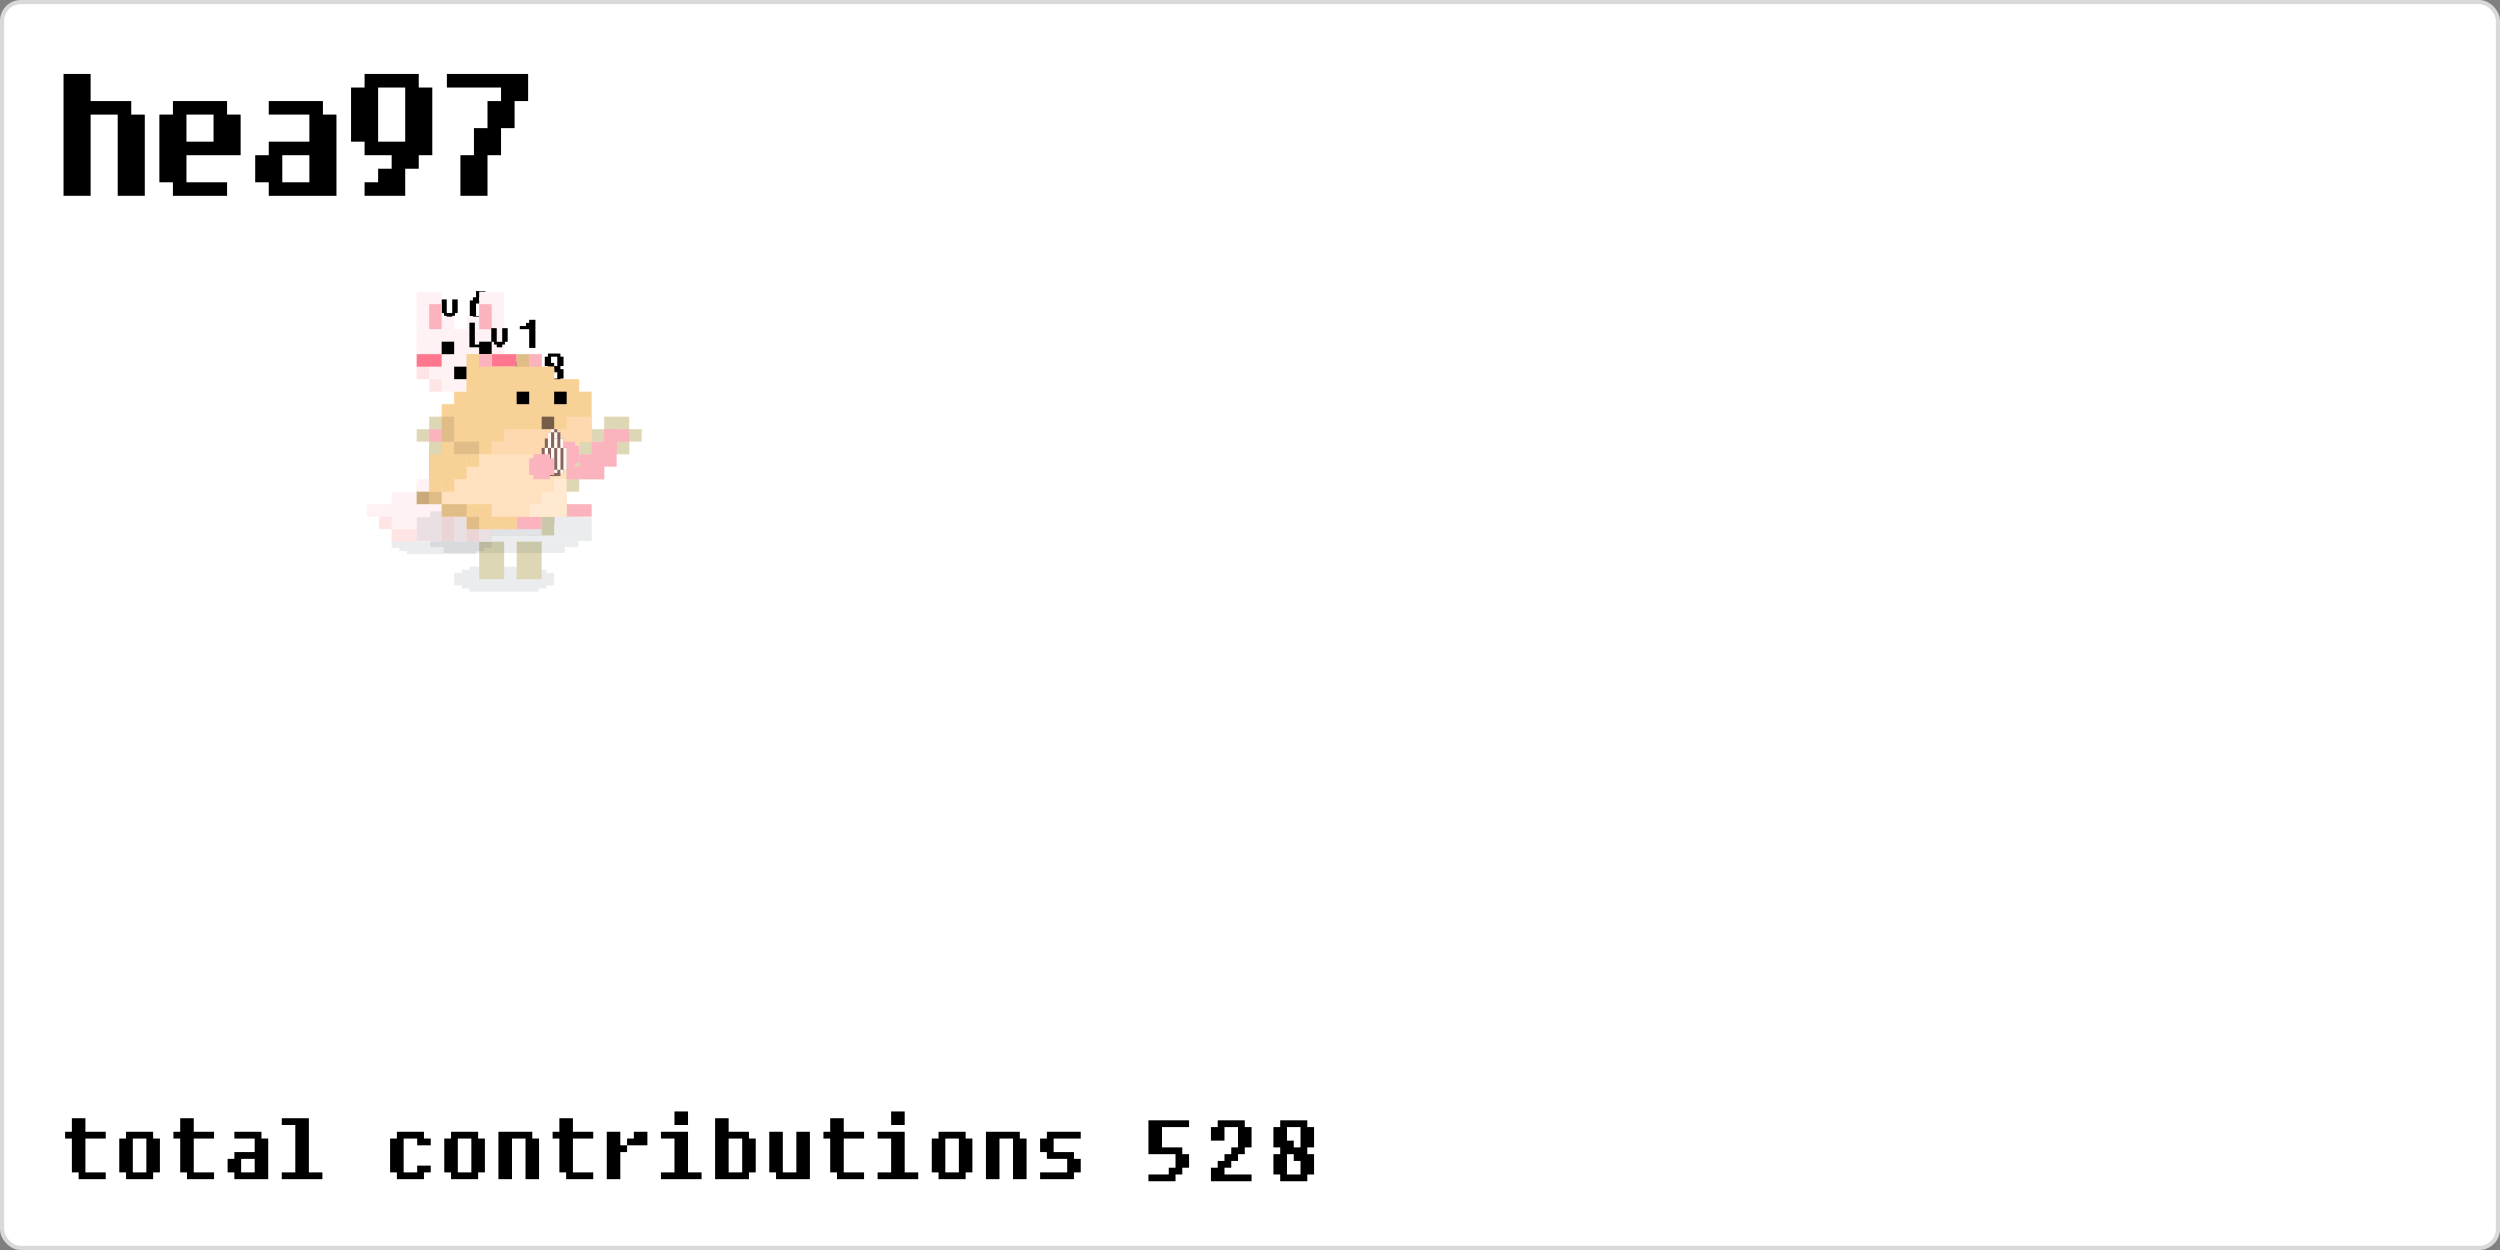 <svg width="600" height="300" viewBox="0 0 600 300" fill="none" xmlns="http://www.w3.org/2000/svg"><rect x="0" y="0" width="600" height="300" fill="#808080" stroke="none"/><rect x="0.5" y="0.5" width="599" height="299" rx="4.5" fill="white"/><style>
  @keyframes move-620912918054022383 {0.0% {transform:translate(17%, 42%) rotate(9deg) scaleX(1);}2.0% {transform:translate(23%, 55%) rotate(-2deg) scaleX(1);}4.0% {transform:translate(40%, 63%) rotate(-2deg) scaleX(1);}8.0% {transform:translate(55%, 54%) rotate(2deg) scaleX(1);}11.0% {transform:translate(73%, 59%) rotate(-2deg) scaleX(1);}11.01% {transform:translate(80%, 59%) rotate(-2deg) scaleX(-1);}16.0% {transform:translate(55%, 71%) rotate(0deg) scaleX(-1);}18.0% {transform:translate(42%, 54%) rotate(0deg) scaleX(-1);}21.0% {transform:translate(38%, 65%) rotate(-1deg) scaleX(-1);}23.0% {transform:translate(24%, 50%) rotate(0deg) scaleX(-1);}26.0% {transform:translate(21%, 56%) rotate(-1deg) scaleX(-1);}26.01% {transform:translate(14%, 56%) rotate(-1deg) scaleX(1);}30.0% {transform:translate(27%, 54%) rotate(2deg) scaleX(1);}33.0% {transform:translate(30%, 39%) rotate(1deg) scaleX(1);}35.0% {transform:translate(38%, 25%) rotate(2deg) scaleX(1);}35.01% {transform:translate(45%, 25%) rotate(2deg) scaleX(-1);}37.0% {transform:translate(19%, 23%) rotate(0deg) scaleX(-1);}37.01% {transform:translate(12%, 23%) rotate(0deg) scaleX(1);}42.0% {transform:translate(20%, 32%) rotate(-1deg) scaleX(1);}42.01% {transform:translate(27%, 32%) rotate(-1deg) scaleX(-1);}46.0% {transform:translate(13%, 22%) rotate(0deg) scaleX(-1);}46.01% {transform:translate(6%, 22%) rotate(0deg) scaleX(1);}49.0% {transform:translate(30%, 29%) rotate(-2deg) scaleX(1);}51.0% {transform:translate(39%, 24%) rotate(2deg) scaleX(1);}56.0% {transform:translate(41%, 35%) rotate(-1deg) scaleX(1);}58.0% {transform:translate(53%, 45%) rotate(-2deg) scaleX(1);}58.01% {transform:translate(60%, 45%) rotate(-2deg) scaleX(-1);}61.0% {transform:translate(51%, 56%) rotate(-1deg) scaleX(-1);}64.0% {transform:translate(32%, 43%) rotate(0deg) scaleX(-1);}64.01% {transform:translate(25%, 43%) rotate(0deg) scaleX(1);}68.0% {transform:translate(34%, 61%) rotate(-1deg) scaleX(1);}68.01% {transform:translate(41%, 61%) rotate(-1deg) scaleX(-1);}72.0% {transform:translate(27%, 53%) rotate(0deg) scaleX(-1);}72.01% {transform:translate(20%, 53%) rotate(0deg) scaleX(1);}76.0% {transform:translate(34%, 33%) rotate(1deg) scaleX(1);}76.01% {transform:translate(41%, 33%) rotate(1deg) scaleX(-1);}80.0% {transform:translate(33%, 44%) rotate(-1deg) scaleX(-1);}82.0% {transform:translate(29%, 43%) rotate(0deg) scaleX(-1);}84.0% {transform:translate(22%, 54%) rotate(-1deg) scaleX(-1);}84.01% {transform:translate(15%, 54%) rotate(-1deg) scaleX(1);}88.0% {transform:translate(25%, 72%) rotate(-1deg) scaleX(1);}88.01% {transform:translate(32%, 72%) rotate(-1deg) scaleX(-1);}91.0% {transform:translate(18%, 75%) rotate(0deg) scaleX(-1);}91.01% {transform:translate(11%, 75%) rotate(0deg) scaleX(1);}96.0% {transform:translate(29%, 58%) rotate(2deg) scaleX(1);}98.0% {transform:translate(37%, 77%) rotate(-1deg) scaleX(1);}98.01% {transform:translate(44%, 77%) rotate(-1deg) scaleX(-1);}100.0% {transform:translate(23%, 67%) rotate(0deg) scaleX(-1);}}#goose-620912918054022383 {animation-name: move-620912918054022383;animation-duration: 180s;animation-iteration-count: 1;animation-fill-mode: forwards;}@keyframes reverse-flip-620912918054022383 {0.0% {transform-origin: 33.0px 0px;transform: scaleX(1);}2.0% {transform-origin: 33.0px 0px;transform: scaleX(1);}4.0% {transform-origin: 33.0px 0px;transform: scaleX(1);}8.0% {transform-origin: 33.0px 0px;transform: scaleX(1);}11.0% {transform-origin: 33.0px 0px;transform: scaleX(1);}11.01% {transform-origin: 33.0px 0px;transform: scaleX(-1);}16.0% {transform-origin: 33.0px 0px;transform: scaleX(-1);}18.0% {transform-origin: 33.0px 0px;transform: scaleX(-1);}21.0% {transform-origin: 33.0px 0px;transform: scaleX(-1);}23.0% {transform-origin: 33.0px 0px;transform: scaleX(-1);}26.0% {transform-origin: 33.0px 0px;transform: scaleX(-1);}26.01% {transform-origin: 33.0px 0px;transform: scaleX(1);}30.0% {transform-origin: 33.0px 0px;transform: scaleX(1);}33.0% {transform-origin: 33.0px 0px;transform: scaleX(1);}35.0% {transform-origin: 33.0px 0px;transform: scaleX(1);}35.01% {transform-origin: 33.0px 0px;transform: scaleX(-1);}37.0% {transform-origin: 33.0px 0px;transform: scaleX(-1);}37.01% {transform-origin: 33.0px 0px;transform: scaleX(1);}42.0% {transform-origin: 33.0px 0px;transform: scaleX(1);}42.01% {transform-origin: 33.0px 0px;transform: scaleX(-1);}46.0% {transform-origin: 33.0px 0px;transform: scaleX(-1);}46.01% {transform-origin: 33.0px 0px;transform: scaleX(1);}49.0% {transform-origin: 33.0px 0px;transform: scaleX(1);}51.0% {transform-origin: 33.0px 0px;transform: scaleX(1);}56.0% {transform-origin: 33.0px 0px;transform: scaleX(1);}58.0% {transform-origin: 33.0px 0px;transform: scaleX(1);}58.01% {transform-origin: 33.0px 0px;transform: scaleX(-1);}61.0% {transform-origin: 33.0px 0px;transform: scaleX(-1);}64.0% {transform-origin: 33.0px 0px;transform: scaleX(-1);}64.01% {transform-origin: 33.0px 0px;transform: scaleX(1);}68.0% {transform-origin: 33.0px 0px;transform: scaleX(1);}68.01% {transform-origin: 33.0px 0px;transform: scaleX(-1);}72.0% {transform-origin: 33.0px 0px;transform: scaleX(-1);}72.01% {transform-origin: 33.0px 0px;transform: scaleX(1);}76.0% {transform-origin: 33.0px 0px;transform: scaleX(1);}76.01% {transform-origin: 33.0px 0px;transform: scaleX(-1);}80.0% {transform-origin: 33.0px 0px;transform: scaleX(-1);}82.0% {transform-origin: 33.0px 0px;transform: scaleX(-1);}84.0% {transform-origin: 33.0px 0px;transform: scaleX(-1);}84.01% {transform-origin: 33.0px 0px;transform: scaleX(1);}88.0% {transform-origin: 33.0px 0px;transform: scaleX(1);}88.01% {transform-origin: 33.0px 0px;transform: scaleX(-1);}91.0% {transform-origin: 33.0px 0px;transform: scaleX(-1);}91.01% {transform-origin: 33.0px 0px;transform: scaleX(1);}96.0% {transform-origin: 33.0px 0px;transform: scaleX(1);}98.0% {transform-origin: 33.0px 0px;transform: scaleX(1);}98.01% {transform-origin: 33.0px 0px;transform: scaleX(-1);}100.0% {transform-origin: 33.0px 0px;transform: scaleX(-1);}}#contributions-wrap-620912918054022383, #level-tag-wrap-620912918054022383, #level-wrap-620912918054022383 {animation-name: reverse-flip-620912918054022383;animation-duration: 180s;animation-iteration-count: 1;animation-fill-mode: forwards;}

  @keyframes move-head {
  0% {
  -webkit-transform:translate(7px, 0px);
  -ms-transform:translate(7px, 0px);
  -o-transform:translate(7px, 0px);
  -moz-transform:translate(7px, 0px);
  transform:translate(7px, 0px);
  }
  50% {
  -webkit-transform:translate(7px, -0.5px);
  -ms-transform:translate(7px, -0.5px);
  -o-transform:translate(7px, -0.5px);
  -moz-transform:translate(7px, -0.5px);
  transform:translate(7px, -0.5px);
  }
  100% {
  -webkit-transform:translate(7px, 0px);
  -ms-transform:translate(7px, 0px);
  -o-transform:translate(7px, 0px);
  -moz-transform:translate(7px, 0px);
  transform:translate(7px, 0px);
  }
  }

  @keyframes move-leg {
  0% {
  -webkit-transform:rotate(0deg);
  -ms-transform:rotate(0deg);
  -o-transform:rotate(0deg);
  -moz-transform:rotate(0deg);
  transform:rotate(0deg);
  }
  50% {
  -webkit-transform:rotate(1deg);
  -ms-transform:rotate(1deg);
  -o-transform:rotate(1deg);
  -moz-transform:rotate(1deg);
  transform:rotate(1deg);
  }
  100% {
  -webkit-transform:rotate(0deg);
  -ms-transform:rotate(0deg);
  -o-transform:rotate(0deg);
  -moz-transform:rotate(0deg);
  transform:rotate(0deg);
  }
  }

  #head {
  animation-name:move-head;
  animation-duration:1s;
  animation-iteration-count:infinite;
  }

  #leg {
  animation-name:move-leg;
  animation-duration:0.5s;
  animation-iteration-count:360;
  animation-timing-function: ease-in;
  }
</style>

<g id="goose-620912918054022383" transform="translate(-100, -100)">
<g id="contributions-wrap-620912918054022383">
  <g id="contributions" transform="translate(0, -35)" style="display:none;">
    <g id="contribution-tag" transform="translate(-3, -1)">
      <rect x="3" width="77" height="19" fill="white"/>
      <rect x="1" y="1.267" width="81" height="16.467" fill="white"/>
      <rect y="2.533" width="83" height="13.933" fill="white"/>
    </g>
    <path
      d="M1 2.75H4V3.5H4.75V4.25H3.25V3.5H1.75V7.25H3.25V6.5H4.75V7.25H4V8H1V7.25H0.25V3.5H1V2.75ZM7 2.75H10V3.5H10.75V7.25H10V8H7V7.25H6.25V3.5H7V2.75ZM9.25 7.25V3.5H7.75V7.25H9.25ZM16 3.5H16.75V8H15.25V3.5H13.75V8H12.25V2.75H16V3.5ZM19 1.25H20.5V2.75H22.75V3.5H20.5V7.25H22.75V8H19.75V7.25H19V3.5H18.25V2.75H19V1.25ZM24.25 2.75H25.75V4.25H26.5V5H25.75V8H24.25V2.75ZM28.75 2.75V4.25H26.5V3.5H27.25V2.75H28.75ZM33.25 2H31.75V0.5H33.25V2ZM33.25 7.25H34.75V8H30.25V7.25H31.75V3.5H30.25V2.75H33.25V7.25ZM40 3.5H40.75V7.25H40V8H36.25V1.25H37.75V2.75H40V3.5ZM39.25 7.25V3.5H37.75V7.25H39.25ZM45.25 2.75H46.75V8H43V7.25H42.25V2.75H43.75V7.25H45.25V2.75ZM49 1.25H50.5V2.75H52.75V3.5H50.5V7.25H52.75V8H49.75V7.25H49V3.5H48.25V2.75H49V1.25ZM57.25 2H55.75V0.5H57.25V2ZM57.25 7.25H58.75V8H54.25V7.25H55.75V3.5H54.25V2.75H57.25V7.25ZM61 2.75H64V3.5H64.75V7.25H64V8H61V7.25H60.25V3.5H61V2.75ZM63.25 7.25V3.5H61.75V7.25H63.25ZM70 3.5H70.75V8H69.25V3.5H67.75V8H66.25V2.75H70V3.5ZM73 5H72.25V3.5H73V2.75H76.75V3.5H73.75V5H76V5.75H76.75V7.25H76V8H72.25V7.25H75.25V5.75H73V5Z"
      fill="black"/>
    <svg width="600" height="300" viewBox="0 0 200 100" fill="none" overflow="visible"
      xmlns="http://www.w3.org/2000/svg">
      <g id="contribution" transform="translate(*{contributionx}, 3.5)">
        *{contribution}
      </g>
    </svg>
  </g>
</g>

<g id="level-tag-wrap-620912918054022383">
  <g id="level-tag" transform="translate(-3, -12)" style="display:none;">
    <rect x="3" width="77" height="9" fill="white"/>
    <rect x="1" y="0.6" width="81" height="7.8" fill="white"/>
    <rect y="1.2" width="83" height="6.6" fill="white"/>
  </g>
</g>

<g id="level-wrap-620912918054022383">
  <svg width="600" height="300" viewBox="0 0 200 100" fill="none" overflow="visible">
    <g id="level" transform="translate(-2, -4)">
      <g transform="translate(10, -0.05)">
        <path
          d="M0.219 0.031H0.656V1.781H1.531V2H0.219V0.031ZM2.188 1.562H1.969V0.469H2.406V1.562H2.844V0.469H3.281V1.562H3.062V1.781H2.844V2H2.406V1.781H2.188V1.562Z"
          fill="black"/>
      </g>
      <g id="level0" transform="translate(14.0, -1.0)"><path d="M1 0.75H1.5V3H1V1.5H0.25V1.25H0.75V1H1V0.75Z" fill="black"/>
</g><g id="level1" transform="translate(16.0, -1.0)"><path d="M1 0.75H1.5V3H1V1.5H0.25V1.25H0.75V1H1V0.75Z" fill="black"/>
</g>
    </g>
  </svg>
</g>
<svg width="600" height="300" viewBox="0 0 200 100" fill="none" overflow="visible">
  <g id="shadow" transform="translate(-4, -1)">
    <rect width="7.559" height="1"
      transform="matrix(0.68 0.734 0.734 -0.68 3.953 10.825)" fill="#6F6F6F"
      fill-opacity="0.1"/>
    <rect width="7.559" height="1"
      transform="matrix(0.68 0.734 0.734 -0.68 10.555 4.708)" fill="#6F6F6F"
      fill-opacity="0.1"/>
    <rect width="17.637" height="4"
      transform="matrix(0.68 0.734 0.734 -0.68 2.729 5.09)" fill="#6F6F6F"
      fill-opacity="0.1"/>
    <rect width="15.117" height="1"
      transform="matrix(0.68 0.734 0.734 -0.68 2.851 6.694)" fill="#6F6F6F"
      fill-opacity="0.1"/>
    <rect width="12.598" height="1"
      transform="matrix(0.68 0.734 0.734 -0.68 2.974 8.297)" fill="#6F6F6F"
      fill-opacity="0.1"/>
    <rect width="15.117" height="1"
      transform="matrix(0.68 0.734 0.734 -0.68 6.519 3.295)" fill="#6F6F6F"
      fill-opacity="0.1"/>
    <rect width="12.598" height="1"
      transform="matrix(0.68 0.734 0.734 -0.68 8.109 3.54)" fill="#6F6F6F"
      fill-opacity="0.1"/>
  </g>
  <g id="head" transform="translate(7)">
    <rect x="1" y="1" width="6" height="11" fill="white"/>
    <rect width="3" height="2" transform="matrix(-1 0 0 1 8 4)" fill="#FFA713"/>
    <rect width="3" height="2" transform="matrix(-1 0 0 1 9 5)" fill="#FFA713"/>
    <rect width="2" height="1" transform="matrix(-1 0 0 1 9 7)" fill="#FFA713"/>
    <rect width="1" height="1" transform="matrix(-1 0 0 1 7 3)" fill="#FFA713"/>
    <rect width="1" height="1" transform="matrix(-1 0 0 1 10 6)" fill="#FFA713"/>
    <rect x="3" y="3" width="1" height="1" fill="black"/>
    <rect x="6" y="2" width="1" height="1" fill="black"/>
    <rect width="1" height="1" transform="matrix(-1 0 0 1 2 1)" fill="#D9D9D9"/>
    <rect width="1" height="10" transform="matrix(-1 0 0 1 1 2)" fill="#D9D9D9"/>
    <rect width="1" height="3" transform="matrix(-1 0 0 1 8 8)" fill="#D9D9D9"/>
    <rect width="1" height="1" transform="matrix(-1 0 0 1 7 1)" fill="#D9D9D9"/>
    <rect width="1" height="2" transform="matrix(-1 0 0 1 8 2)" fill="#D9D9D9"/>
    <rect width="4" height="1" transform="matrix(-1 0 0 1 6 0)" fill="#D9D9D9"/>
  </g>
  <g id="leg">
    <g id="leg-in" transform="translate(5,8)">
      <rect width="2" height="4" transform="matrix(-1 0 0 1 2 0)" fill="#FFA713"/>
    </g>
  </g>
  <g id="body">
    <rect width="4" height="1" transform="matrix(-1 0 0 1 6 0)" fill="#D9D9D9"/>
    <rect width="6" height="1" transform="matrix(-1 0 0 1 7 1)" fill="#D9D9D9"/>
    <rect width="8" height="1" transform="matrix(-1 0 0 1 8 2)" fill="#D9D9D9"/>
    <rect width="8" height="1" transform="matrix(-1 0 0 1 8 3)" fill="#D9D9D9"/>
    <rect width="9" height="1" transform="matrix(-1 0 0 1 9 4)" fill="#D9D9D9"/>
    <rect width="8" height="1" transform="matrix(-1 0 0 1 9 5)" fill="#D9D9D9"/>
    <rect width="8" height="1" transform="matrix(-1 0 0 1 10 6)" fill="#D9D9D9"/>
    <rect width="9" height="1" transform="matrix(-1 0 0 1 12 7)" fill="#D9D9D9"/>
    <rect width="11" height="1" transform="matrix(-1 0 0 1 15 8)" fill="#D9D9D9"/>
    <rect width="10" height="1" transform="matrix(-1 0 0 1 15 9)" fill="#D9D9D9"/>
    <rect width="9" height="1" transform="matrix(-1 0 0 1 15 10)" fill="#D9D9D9"/>
    <rect width="7" height="1" transform="matrix(-1 0 0 1 14 11)" fill="#D9D9D9"/>
    <rect width="5" height="1" transform="matrix(-1 0 0 1 13 12)" fill="#D9D9D9"/>
    <rect width="2" height="1" transform="matrix(-1 0 0 1 12 13)" fill="#D9D9D9"/>
    <rect x="1" y="2" width="6" height="3" fill="white"/>
    <rect x="1" y="2" width="6" height="3" fill="white"/>
    <rect x="2" y="1" width="4" height="1" fill="white"/>
    <rect x="2" y="1" width="4" height="1" fill="white"/>
    <rect x="2" y="3" width="6" height="3" fill="white"/>
    <rect x="2" y="3" width="6" height="3" fill="white"/>
    <rect x="3" y="4" width="6" height="3" fill="white"/>
    <rect x="3" y="4" width="6" height="3" fill="white"/>
    <rect x="4" y="5" width="6" height="3" fill="white"/>
    <rect x="4" y="5" width="6" height="3" fill="white"/>
    <rect x="5" y="6" width="6" height="3" fill="white"/>
    <rect x="5" y="6" width="6" height="3" fill="white"/>
    <rect x="6" y="7" width="6" height="3" fill="white"/>
    <rect x="6" y="7" width="6" height="3" fill="white"/>
    <rect x="7" y="8" width="7" height="3" fill="white"/>
    <rect x="7" y="8" width="7" height="3" fill="white"/>
    <rect x="8" y="9" width="5" height="3" fill="white"/>
    <rect x="8" y="9" width="5" height="3" fill="white"/>
    <rect x="10" y="12" width="2" height="1" fill="white"/>
    <rect x="10" y="12" width="2" height="1" fill="white"/>
  </g>
</svg>
</g>
<style>
  @keyframes move-620913036496973897 {0.0% {transform:translate(32%, 77%) rotate(4deg) scaleX(1);}2.0% {transform:translate(44%, 49%) rotate(1deg) scaleX(1);}2.01% {transform:translate(49%, 49%) rotate(1deg) scaleX(-1);}7.0% {transform:translate(41%, 50%) rotate(0deg) scaleX(-1);}7.01% {transform:translate(36%, 50%) rotate(0deg) scaleX(1);}9.0% {transform:translate(66%, 71%) rotate(-2deg) scaleX(1);}14.0% {transform:translate(68%, 52%) rotate(1deg) scaleX(1);}14.01% {transform:translate(73%, 52%) rotate(1deg) scaleX(-1);}16.0% {transform:translate(61%, 45%) rotate(0deg) scaleX(-1);}20.0% {transform:translate(26%, 79%) rotate(0deg) scaleX(-1);}25.0% {transform:translate(25%, 76%) rotate(1deg) scaleX(-1);}25.01% {transform:translate(20%, 76%) rotate(1deg) scaleX(1);}27.0% {transform:translate(32%, 44%) rotate(1deg) scaleX(1);}27.01% {transform:translate(37%, 44%) rotate(1deg) scaleX(-1);}31.0% {transform:translate(26%, 52%) rotate(0deg) scaleX(-1);}33.0% {transform:translate(20%, 78%) rotate(-1deg) scaleX(-1);}33.01% {transform:translate(15%, 78%) rotate(-1deg) scaleX(1);}36.0% {transform:translate(47%, 40%) rotate(2deg) scaleX(1);}41.0% {transform:translate(77%, 70%) rotate(-2deg) scaleX(1);}41.01% {transform:translate(82%, 70%) rotate(-2deg) scaleX(-1);}45.0% {transform:translate(62%, 47%) rotate(0deg) scaleX(-1);}45.01% {transform:translate(57%, 47%) rotate(0deg) scaleX(1);}48.0% {transform:translate(63%, 37%) rotate(1deg) scaleX(1);}51.0% {transform:translate(70%, 24%) rotate(2deg) scaleX(1);}51.01% {transform:translate(75%, 24%) rotate(2deg) scaleX(-1);}53.0% {transform:translate(47%, 31%) rotate(0deg) scaleX(-1);}53.01% {transform:translate(42%, 31%) rotate(0deg) scaleX(1);}57.0% {transform:translate(54%, 53%) rotate(-1deg) scaleX(1);}62.0% {transform:translate(69%, 21%) rotate(2deg) scaleX(1);}62.01% {transform:translate(74%, 21%) rotate(2deg) scaleX(-1);}67.0% {transform:translate(61%, 60%) rotate(-1deg) scaleX(-1);}67.01% {transform:translate(56%, 60%) rotate(-1deg) scaleX(1);}71.0% {transform:translate(63%, 45%) rotate(1deg) scaleX(1);}71.01% {transform:translate(68%, 45%) rotate(1deg) scaleX(-1);}73.0% {transform:translate(58%, 30%) rotate(1deg) scaleX(-1);}73.01% {transform:translate(53%, 30%) rotate(1deg) scaleX(1);}75.0% {transform:translate(59%, 31%) rotate(-2deg) scaleX(1);}75.01% {transform:translate(64%, 31%) rotate(-2deg) scaleX(-1);}80.0% {transform:translate(41%, 53%) rotate(0deg) scaleX(-1);}85.0% {transform:translate(35%, 31%) rotate(1deg) scaleX(-1);}89.0% {transform:translate(17%, 61%) rotate(-1deg) scaleX(-1);}89.01% {transform:translate(12%, 61%) rotate(-1deg) scaleX(1);}94.0% {transform:translate(43%, 40%) rotate(2deg) scaleX(1);}98.0% {transform:translate(63%, 23%) rotate(2deg) scaleX(1);}100.0% {transform:translate(68%, 39%) rotate(-1deg) scaleX(1);}}#dessert-fox-620913036496973897 {animation-name: move-620913036496973897;animation-duration: 180s;animation-iteration-count: 1;animation-fill-mode: forwards;}@keyframes reverse-flip-620913036496973897 {0.0% {transform-origin: 26.0px 0px;transform: scaleX(1);}2.0% {transform-origin: 26.0px 0px;transform: scaleX(1);}2.01% {transform-origin: 26.0px 0px;transform: scaleX(-1);}7.0% {transform-origin: 26.0px 0px;transform: scaleX(-1);}7.01% {transform-origin: 26.0px 0px;transform: scaleX(1);}9.0% {transform-origin: 26.0px 0px;transform: scaleX(1);}14.0% {transform-origin: 26.0px 0px;transform: scaleX(1);}14.01% {transform-origin: 26.0px 0px;transform: scaleX(-1);}16.0% {transform-origin: 26.0px 0px;transform: scaleX(-1);}20.0% {transform-origin: 26.0px 0px;transform: scaleX(-1);}25.0% {transform-origin: 26.0px 0px;transform: scaleX(-1);}25.01% {transform-origin: 26.0px 0px;transform: scaleX(1);}27.0% {transform-origin: 26.0px 0px;transform: scaleX(1);}27.01% {transform-origin: 26.0px 0px;transform: scaleX(-1);}31.0% {transform-origin: 26.0px 0px;transform: scaleX(-1);}33.0% {transform-origin: 26.0px 0px;transform: scaleX(-1);}33.01% {transform-origin: 26.0px 0px;transform: scaleX(1);}36.0% {transform-origin: 26.0px 0px;transform: scaleX(1);}41.0% {transform-origin: 26.0px 0px;transform: scaleX(1);}41.01% {transform-origin: 26.0px 0px;transform: scaleX(-1);}45.0% {transform-origin: 26.0px 0px;transform: scaleX(-1);}45.01% {transform-origin: 26.0px 0px;transform: scaleX(1);}48.0% {transform-origin: 26.0px 0px;transform: scaleX(1);}51.0% {transform-origin: 26.0px 0px;transform: scaleX(1);}51.01% {transform-origin: 26.0px 0px;transform: scaleX(-1);}53.0% {transform-origin: 26.0px 0px;transform: scaleX(-1);}53.01% {transform-origin: 26.0px 0px;transform: scaleX(1);}57.0% {transform-origin: 26.0px 0px;transform: scaleX(1);}62.0% {transform-origin: 26.0px 0px;transform: scaleX(1);}62.01% {transform-origin: 26.0px 0px;transform: scaleX(-1);}67.0% {transform-origin: 26.0px 0px;transform: scaleX(-1);}67.01% {transform-origin: 26.0px 0px;transform: scaleX(1);}71.0% {transform-origin: 26.0px 0px;transform: scaleX(1);}71.01% {transform-origin: 26.0px 0px;transform: scaleX(-1);}73.0% {transform-origin: 26.0px 0px;transform: scaleX(-1);}73.01% {transform-origin: 26.0px 0px;transform: scaleX(1);}75.0% {transform-origin: 26.0px 0px;transform: scaleX(1);}75.01% {transform-origin: 26.0px 0px;transform: scaleX(-1);}80.0% {transform-origin: 26.0px 0px;transform: scaleX(-1);}85.0% {transform-origin: 26.0px 0px;transform: scaleX(-1);}89.0% {transform-origin: 26.0px 0px;transform: scaleX(-1);}89.01% {transform-origin: 26.0px 0px;transform: scaleX(1);}94.0% {transform-origin: 26.0px 0px;transform: scaleX(1);}98.0% {transform-origin: 26.0px 0px;transform: scaleX(1);}100.0% {transform-origin: 26.0px 0px;transform: scaleX(1);}}#contributions-wrap-620913036496973897, #level-tag-wrap-620913036496973897, #level-wrap-620913036496973897 {animation-name: reverse-flip-620913036496973897;animation-duration: 180s;animation-iteration-count: 1;animation-fill-mode: forwards;}

  @keyframes dessert-fox-620913036496973897-leg-left-move {
  0% {
  transform: translate(5px, 7.5px);
  }
  50% {
  transform: translate(5px, 7.5px) rotate(10deg);
  }
  100% {
  transform: translate(5px, 7.5px);
  }
  }

  @keyframes dessert-fox-620913036496973897-leg-right-move {
  0% {
  transform: translate(8px, 7.5px);
  }
  50% {
  transform: translate(8px, 7.5px) rotate(-10deg);
  }
  100% {
  transform: translate(8px, 7.5px);
  }
  }

  @keyframes dessert-fox-620913036496973897-head-move {
  0% {
  transform: translate(0px, -2.5px) rotate(0deg);
  }
  50% {
  transform: translate(2px, -3.5px) rotate(10deg);
  }
  100% {
  transform: translate(0px, -2.5px) rotate(0deg);
  }
  }

  @keyframes dessert-fox-620913036496973897-obj-move {
  0% {
  transform: translate(0, 0px);
  }
  15% {
  transform: translate(0, -2.5px);
  }
  30% {
  transform: translate(0, 0px);
  }
  100% {
  transform: translate(0, 0px);
  }
  }

  @keyframes dessert-fox-620913036496973897-shadow-move {
  0% {
  transform: translate(3px, 9.5px) scaleX(1);
  }
  15% {
  transform: translate(3px, 9.5px) scaleX(1.2);
  }
  30% {
  transform: translate(3px, 9.5px) scaleX(1);
  }
  100% {
  transform: translate(3px, 9.5px) scaleX(1);
  }
  }

  #dessert-fox-620913036496973897-shadow {
  animation-name: dessert-fox-620913036496973897-shadow-move;
  animation-duration:2s;
  animation-iteration-count:infinite;
  animation-timing-function: ease-in-out;
  }

  #dessert-fox-620913036496973897-obj {
  animation-name: dessert-fox-620913036496973897-obj-move;
  animation-duration:2s;
  animation-iteration-count:infinite;
  animation-timing-function: ease-in-out;
  }

  #dessert-fox-620913036496973897-leg-left {
  animation-name: dessert-fox-620913036496973897-leg-left-move;
  animation-duration:1s;
  animation-iteration-count:infinite;
  animation-timing-function: ease-in-out;
  }

  #dessert-fox-620913036496973897-leg-right {
  animation-name: dessert-fox-620913036496973897-leg-right-move;
  animation-duration:1s;
  animation-iteration-count:infinite;
  animation-timing-function: ease-in-out;
  }

  #dessert-fox-620913036496973897-head {
  animation-name: dessert-fox-620913036496973897-head-move;
  animation-duration:1s;
  animation-iteration-count:infinite;
  animation-timing-function: ease-in-out;
  }
</style>

<g id="dessert-fox-620913036496973897" transform="translate(100, 100)">
<g id="contributions-wrap-620913036496973897">
  <g id="contributions" transform="translate(-11, -37.5)" style="display:none;">
    <g id="contribution-tag" transform="translate(-3, -1)">
      <rect x="3" width="77" height="19" fill="white"/>
      <rect x="1" y="1.267" width="81" height="16.467" fill="white"/>
      <rect y="2.533" width="83" height="13.933" fill="white"/>
    </g>
    <path
      d="M1 2.75H4V3.5H4.75V4.25H3.25V3.5H1.75V7.25H3.25V6.5H4.75V7.25H4V8H1V7.25H0.25V3.5H1V2.75ZM7 2.75H10V3.5H10.75V7.25H10V8H7V7.25H6.25V3.5H7V2.75ZM9.25 7.25V3.5H7.75V7.25H9.25ZM16 3.5H16.75V8H15.25V3.5H13.75V8H12.25V2.75H16V3.5ZM19 1.25H20.5V2.75H22.75V3.5H20.5V7.25H22.75V8H19.75V7.25H19V3.5H18.25V2.75H19V1.25ZM24.25 2.75H25.75V4.25H26.5V5H25.75V8H24.25V2.75ZM28.75 2.75V4.25H26.5V3.5H27.25V2.75H28.75ZM33.25 2H31.75V0.5H33.25V2ZM33.25 7.25H34.75V8H30.25V7.25H31.75V3.5H30.25V2.75H33.25V7.25ZM40 3.5H40.75V7.25H40V8H36.25V1.25H37.75V2.75H40V3.5ZM39.25 7.25V3.5H37.75V7.25H39.25ZM45.25 2.75H46.75V8H43V7.25H42.25V2.75H43.75V7.25H45.25V2.75ZM49 1.25H50.5V2.75H52.75V3.5H50.5V7.25H52.75V8H49.75V7.25H49V3.5H48.25V2.75H49V1.25ZM57.25 2H55.75V0.5H57.25V2ZM57.25 7.25H58.75V8H54.25V7.25H55.75V3.5H54.25V2.75H57.25V7.25ZM61 2.75H64V3.5H64.75V7.25H64V8H61V7.25H60.25V3.5H61V2.75ZM63.25 7.25V3.5H61.75V7.25H63.25ZM70 3.5H70.75V8H69.25V3.5H67.75V8H66.25V2.75H70V3.5ZM73 5H72.25V3.5H73V2.75H76.75V3.5H73.75V5H76V5.75H76.75V7.25H76V8H72.25V7.25H75.25V5.75H73V5Z"
      fill="black"/>
    <svg width="600" height="300" viewBox="0 0 200 100" fill="none" overflow="visible"
      xmlns="http://www.w3.org/2000/svg">
      <g id="contribution" transform="translate(*{contributionx}, 3.5)">
        *{contribution}
      </g>
    </svg>
  </g>
</g>
<g id="level-tag-wrap-620913036496973897">
  <g id="level-tag" transform="translate(-14, -16.5)" style="display:none;">
    <rect x="3" width="77" height="9" fill="white"/>
    <rect x="1" y="0.6" width="81" height="7.8" fill="white"/>
    <rect y="1.2" width="83" height="6.6" fill="white"/>
  </g>
</g>

<g id="level-wrap-620913036496973897">
  <svg width="600" height="300" viewBox="0 0 200 100" fill="none" overflow="visible"
    xmlns="http://www.w3.org/2000/svg">
    <g id="level" transform="translate(-4, -4.8)">
      <g transform="translate(10, -0.05)">
        <path
          d="M0.219 0.031H0.656V1.781H1.531V2H0.219V0.031ZM2.188 1.562H1.969V0.469H2.406V1.562H2.844V0.469H3.281V1.562H3.062V1.781H2.844V2H2.406V1.781H2.188V1.562Z"
          fill="black"/>
      </g>
      <g id="level0" transform="translate(14.0, -1.0)"><path d="M0.5 1.75H0.25V1H0.5V0.75H1.5V1H1.75V1.75H1.5V2H1.75V2.75H1.5V3H0.5V2.75H0.25V2H0.5V1.75ZM0.75 1V1.5H1V1.75H1.25V1H0.75ZM1 2.25V2H0.75V2.75H1.25V2.25H1Z" fill="black"/>
</g>
    </g>
  </svg>
</g>
<svg width="600" height="300" viewBox="0 0 200 100" fill="none" overflow="visible">
  <g id="dessert-fox-620913036496973897-shadow" transform="translate(3, 12)">
    <rect width="8" height="1" transform="matrix(-1 0 0 1 8 0.5)" fill="#2B4447"
      fill-opacity="0.1"/>
    <rect width="6.769" height="0.25" transform="matrix(-1 0 0 1 7.385 0.25)" fill="#2B4447"
      fill-opacity="0.1"/>
    <rect width="6.769" height="0.25" transform="matrix(-1 0 0 1 7.385 1.5)" fill="#2B4447"
      fill-opacity="0.1"/>
    <rect width="5.538" height="0.25" transform="matrix(-1 0 0 1 6.769 0)" fill="#2B4447"
      fill-opacity="0.1"/>
    <rect width="5.538" height="0.25" transform="matrix(-1 0 0 1 6.769 1.75)" fill="#2B4447"
      fill-opacity="0.1"/>
  </g>
  <g id="dessert-fox-620913036496973897-obj">
    <g id="dessert-fox-620913036496973897-leg-left" transform="translate(5, 10)">
      <rect width="2" height="3" fill="#DDD7B5"/>
    </g>
    <g id="dessert-fox-620913036496973897-leg-right" transform="translate(8, 10)">
      <rect width="2" height="3" fill="#DDD7B5"/>
    </g>
    <g id="dessert-fox-620913036496973897-body" transform="translate(-2, 4.5)">
      <rect x="2" y="2" width="3" height="1" fill="#F5F5F7"/>
      <rect x="3" y="3" width="3" height="1" fill="#F5F5F7"/>
      <rect y="3" width="2" height="1" fill="#F5F5F7"/>
      <rect x="3" y="2" width="8" height="1" fill="#DDD7B5"/>
      <rect x="7" width="6" height="4" fill="#DDD7B5"/>
      <rect x="7" y="2" width="6" height="2" fill="#DDD7B5"/>
      <rect x="4" y="2" width="8" height="2" fill="#DDD7B5"/>
      <rect x="6" y="1" width="7" height="3" fill="#DDD7B5"/>
      <rect x="6" y="3" width="7" height="2" fill="#DDD7B5"/>
      <rect x="9" y="2" width="3" height="3" fill="#F5F5F7"/>
      <rect x="8" y="3" width="3" height="2" fill="#F5F5F7"/>
      <rect x="7" y="4" width="3" height="1" fill="#F5F5F7"/>
      <rect x="2" y="1" width="2" height="1" fill="#DDD7B5"/>
      <rect x="1" y="2" width="1" height="1" fill="#DDD7B5"/>
      <rect y="3" width="1" height="1" fill="#DDD7B5"/>
      <rect x="4" y="3" width="2" height="1" fill="black" fill-opacity="0.1"/>
      <rect x="6" y="4" width="2" height="1" fill="black" fill-opacity="0.1"/>
      <rect x="3" y="2" width="1" height="1" fill="black" fill-opacity="0.1"/>
    </g>
    <g id="dessert-fox-620913036496973897-head" transform="translate(0, 0)">
      <rect x="7" y="2" width="4" height="5" fill="#DDD7B5"/>
      <rect x="9" y="5" width="2" height="2" fill="#F5F5F7"/>
      <rect x="6" y="3" width="6" height="4" fill="#DDD7B5"/>
      <rect x="8" y="6" width="4" height="1" fill="#F5F5F7"/>
      <rect x="8" y="6" width="3" height="2" fill="#F5F5F7"/>
      <rect x="6" y="3" width="6" height="1" fill="#DDD7B5"/>
      <rect x="3" y="4" width="12" height="1" fill="#DDD7B5"/>
      <rect x="5" y="3" width="8" height="3" fill="#DDD7B5"/>
      <rect x="7" y="7" width="4" height="1" fill="#DDD7B5"/>
      <rect x="1" y="2" width="4" height="1" fill="#DDD7B5"/>
      <rect y="1" width="4" height="1" fill="#DDD7B5"/>
      <rect x="1" width="2" height="3" fill="#DDD7B5"/>
      <rect x="1" y="1" width="2" height="1" fill="#FBB3BE"/>
      <rect x="2" y="1" width="1" height="2" fill="#FBB3BE"/>
      <rect x="2" y="2" width="2" height="2" fill="#FBB3BE"/>
      <rect x="3" y="3" width="2" height="2" fill="#FBB3BE"/>
      <rect x="3" y="4" width="3" height="1" fill="#FBB3BE"/>
      <rect x="13" y="2" width="4" height="1" fill="#DDD7B5"/>
      <rect x="14" y="1" width="4" height="1" fill="#DDD7B5"/>
      <rect x="15" width="2" height="3" fill="#DDD7B5"/>
      <rect x="15" y="1" width="2" height="1" fill="#FBB3BE"/>
      <rect x="15" y="1" width="1" height="2" fill="#FBB3BE"/>
      <rect x="14" y="2" width="2" height="2" fill="#FBB3BE"/>
      <rect x="13" y="3" width="2" height="2" fill="#FBB3BE"/>
      <rect x="12" y="4" width="3" height="1" fill="#FBB3BE"/>
      <rect x="10" y="6" width="1" height="1" fill="black"/>
      <rect x="8" y="4" width="1" height="2" fill="black"/>
      <rect x="7" y="7" width="4" height="1" fill="#F5F5F7"/>
      <rect x="9" y="5" width="3" height="1" fill="#F5F5F7"/>
      <rect x="11" y="4" width="1" height="2" fill="black"/>
      <rect x="7" y="7" width="2" height="1" fill="black" fill-opacity="0.1"/>
      <rect x="6" y="6" width="1" height="1" fill="black" fill-opacity="0.1"/>
    </g>
  </g>
</svg>
</g>
<svg xmlns="http://www.w3.org/2000/svg" fill="none" overflow="visible">
  <style>
    @keyframes move-620913055467814525 {0.0% {transform:translate(86%, 61%) rotate(3deg) scaleX(1);}0.01% {transform:translate(91%, 61%) rotate(3deg) scaleX(-1);}5.0% {transform:translate(49%, 43%) rotate(0deg) scaleX(-1);}8.0% {transform:translate(23%, 29%) rotate(0deg) scaleX(-1);}8.01% {transform:translate(18%, 29%) rotate(0deg) scaleX(1);}12.0% {transform:translate(32%, 60%) rotate(-1deg) scaleX(1);}16.0% {transform:translate(66%, 34%) rotate(2deg) scaleX(1);}16.01% {transform:translate(71%, 34%) rotate(2deg) scaleX(-1);}18.0% {transform:translate(60%, 71%) rotate(-1deg) scaleX(-1);}23.0% {transform:translate(45%, 76%) rotate(0deg) scaleX(-1);}27.0% {transform:translate(39%, 64%) rotate(1deg) scaleX(-1);}29.0% {transform:translate(31%, 27%) rotate(1deg) scaleX(-1);}34.0% {transform:translate(11%, 38%) rotate(0deg) scaleX(-1);}34.01% {transform:translate(6%, 38%) rotate(0deg) scaleX(1);}36.0% {transform:translate(42%, 32%) rotate(2deg) scaleX(1);}36.01% {transform:translate(47%, 32%) rotate(2deg) scaleX(-1);}38.0% {transform:translate(35%, 47%) rotate(-1deg) scaleX(-1);}38.01% {transform:translate(30%, 47%) rotate(-1deg) scaleX(1);}40.0% {transform:translate(73%, 34%) rotate(2deg) scaleX(1);}40.01% {transform:translate(78%, 34%) rotate(2deg) scaleX(-1);}45.0% {transform:translate(52%, 20%) rotate(0deg) scaleX(-1);}48.0% {transform:translate(51%, 21%) rotate(0deg) scaleX(-1);}52.0% {transform:translate(50%, 53%) rotate(-1deg) scaleX(-1);}54.0% {transform:translate(17%, 26%) rotate(0deg) scaleX(-1);}54.01% {transform:translate(12%, 26%) rotate(0deg) scaleX(1);}56.0% {transform:translate(45%, 36%) rotate(-2deg) scaleX(1);}61.0% {transform:translate(68%, 57%) rotate(-2deg) scaleX(1);}61.01% {transform:translate(73%, 57%) rotate(-2deg) scaleX(-1);}64.0% {transform:translate(56%, 33%) rotate(1deg) scaleX(-1);}64.01% {transform:translate(51%, 33%) rotate(1deg) scaleX(1);}66.0% {transform:translate(60%, 45%) rotate(-1deg) scaleX(1);}66.01% {transform:translate(65%, 45%) rotate(-1deg) scaleX(-1);}71.0% {transform:translate(22%, 44%) rotate(0deg) scaleX(-1);}71.01% {transform:translate(17%, 44%) rotate(0deg) scaleX(1);}75.0% {transform:translate(32%, 44%) rotate(3deg) scaleX(1);}75.01% {transform:translate(37%, 44%) rotate(3deg) scaleX(-1);}77.0% {transform:translate(16%, 56%) rotate(0deg) scaleX(-1);}79.0% {transform:translate(13%, 53%) rotate(0deg) scaleX(-1);}79.01% {transform:translate(8%, 53%) rotate(0deg) scaleX(1);}84.0% {transform:translate(42%, 57%) rotate(-3deg) scaleX(1);}89.0% {transform:translate(79%, 30%) rotate(2deg) scaleX(1);}89.01% {transform:translate(84%, 30%) rotate(2deg) scaleX(-1);}91.0% {transform:translate(63%, 41%) rotate(0deg) scaleX(-1);}91.01% {transform:translate(58%, 41%) rotate(0deg) scaleX(1);}95.0% {transform:translate(77%, 20%) rotate(2deg) scaleX(1);}95.01% {transform:translate(82%, 20%) rotate(2deg) scaleX(-1);}97.0% {transform:translate(55%, 40%) rotate(0deg) scaleX(-1);}100.0% {transform:translate(40%, 25%) rotate(0deg) scaleX(-1);}}#rabbit-620913055467814525 {animation-name: move-620913055467814525;animation-duration: 180s;animation-iteration-count: 1;animation-fill-mode: forwards;}@keyframes reverse-flip-620913055467814525 {0.0% {transform-origin: 10.0px 0px;transform: scaleX(1);}0.01% {transform-origin: 10.0px 0px;transform: scaleX(-1);}5.0% {transform-origin: 10.0px 0px;transform: scaleX(-1);}8.0% {transform-origin: 10.0px 0px;transform: scaleX(-1);}8.01% {transform-origin: 10.0px 0px;transform: scaleX(1);}12.0% {transform-origin: 10.0px 0px;transform: scaleX(1);}16.0% {transform-origin: 10.0px 0px;transform: scaleX(1);}16.01% {transform-origin: 10.0px 0px;transform: scaleX(-1);}18.0% {transform-origin: 10.0px 0px;transform: scaleX(-1);}23.0% {transform-origin: 10.0px 0px;transform: scaleX(-1);}27.0% {transform-origin: 10.0px 0px;transform: scaleX(-1);}29.0% {transform-origin: 10.0px 0px;transform: scaleX(-1);}34.0% {transform-origin: 10.0px 0px;transform: scaleX(-1);}34.01% {transform-origin: 10.0px 0px;transform: scaleX(1);}36.0% {transform-origin: 10.0px 0px;transform: scaleX(1);}36.01% {transform-origin: 10.0px 0px;transform: scaleX(-1);}38.0% {transform-origin: 10.0px 0px;transform: scaleX(-1);}38.01% {transform-origin: 10.0px 0px;transform: scaleX(1);}40.0% {transform-origin: 10.0px 0px;transform: scaleX(1);}40.01% {transform-origin: 10.0px 0px;transform: scaleX(-1);}45.0% {transform-origin: 10.0px 0px;transform: scaleX(-1);}48.0% {transform-origin: 10.0px 0px;transform: scaleX(-1);}52.0% {transform-origin: 10.0px 0px;transform: scaleX(-1);}54.0% {transform-origin: 10.0px 0px;transform: scaleX(-1);}54.01% {transform-origin: 10.0px 0px;transform: scaleX(1);}56.0% {transform-origin: 10.0px 0px;transform: scaleX(1);}61.0% {transform-origin: 10.0px 0px;transform: scaleX(1);}61.01% {transform-origin: 10.0px 0px;transform: scaleX(-1);}64.0% {transform-origin: 10.0px 0px;transform: scaleX(-1);}64.01% {transform-origin: 10.0px 0px;transform: scaleX(1);}66.0% {transform-origin: 10.0px 0px;transform: scaleX(1);}66.01% {transform-origin: 10.0px 0px;transform: scaleX(-1);}71.0% {transform-origin: 10.0px 0px;transform: scaleX(-1);}71.01% {transform-origin: 10.0px 0px;transform: scaleX(1);}75.0% {transform-origin: 10.0px 0px;transform: scaleX(1);}75.01% {transform-origin: 10.0px 0px;transform: scaleX(-1);}77.0% {transform-origin: 10.0px 0px;transform: scaleX(-1);}79.0% {transform-origin: 10.0px 0px;transform: scaleX(-1);}79.01% {transform-origin: 10.0px 0px;transform: scaleX(1);}84.0% {transform-origin: 10.0px 0px;transform: scaleX(1);}89.0% {transform-origin: 10.0px 0px;transform: scaleX(1);}89.01% {transform-origin: 10.0px 0px;transform: scaleX(-1);}91.0% {transform-origin: 10.0px 0px;transform: scaleX(-1);}91.01% {transform-origin: 10.0px 0px;transform: scaleX(1);}95.0% {transform-origin: 10.0px 0px;transform: scaleX(1);}95.01% {transform-origin: 10.0px 0px;transform: scaleX(-1);}97.0% {transform-origin: 10.0px 0px;transform: scaleX(-1);}100.0% {transform-origin: 10.0px 0px;transform: scaleX(-1);}}#contributions-wrap-620913055467814525, #level-tag-wrap-620913055467814525, #level-wrap-620913055467814525 {animation-name: reverse-flip-620913055467814525;animation-duration: 180s;animation-iteration-count: 1;animation-fill-mode: forwards;}

    @keyframes rabbit-head-620913055467814525-move {
    0% {
    transform: translate(0, -1px);
    }
    50% {
    transform: translate(0, -2px);
    }
    100% {
    transform: translate(0, -1px);
    }
    }

    @keyframes rabbit-obj-620913055467814525-move {
    0% {
    transform: translate(0, 0px);
    }
    15% {
    transform: translate(0, -5px);
    }
    30% {
    transform: translate(0, 0px);
    }
    100% {
    transform: translate(0, 0px);
    }
    }

    @keyframes rabbit-620913055467814525-shadow-move {
    0% {
    transform: translate(-2px, 9px) scaleX(1);
    }
    15% {
    transform: translate(-2px, 9px) scaleX(1.2);
    }
    30% {
    transform: translate(-2px, 9px) scaleX(1);
    }
    100% {
    transform: translate(-2px, 9px) scaleX(1);
    }
    }

    #rabbit-head-620913055467814525 {
    animation-name: rabbit-head-620913055467814525-move;
    animation-duration:1s;
    animation-iteration-count:infinite;
    animation-timing-function: ease-in-out;
    }

    #rabbit-shadow-620913055467814525 {
    animation-name: rabbit-620913055467814525-shadow-move;
    animation-duration:2s;
    animation-iteration-count:infinite;
    animation-timing-function: ease-in-out;
    }

    #rabbit-obj-620913055467814525 {
    animation-name: rabbit-obj-620913055467814525-move;
    animation-duration:2s;
    animation-iteration-count:infinite;
    animation-timing-function: ease-in-out;
    }
  </style>

  <g id="rabbit-620913055467814525" transform="translate(100, 100)">
    <g id="contributions-wrap-620913055467814525">
      <g id="contributions" transform="translate(-28.5, -51)"
        style="display:none;">
        <g id="contribution-tag" transform="translate(-3, -1)">
          <rect x="3" width="77" height="19" fill="white"/>
          <rect x="1" y="1.267" width="81" height="16.467" fill="white"/>
          <rect y="2.533" width="83" height="13.933" fill="white"/>
        </g>
        <path
          d="M1 2.75H4V3.5H4.75V4.25H3.25V3.5H1.75V7.25H3.25V6.5H4.75V7.25H4V8H1V7.25H0.25V3.5H1V2.75ZM7 2.75H10V3.5H10.75V7.25H10V8H7V7.25H6.25V3.5H7V2.75ZM9.25 7.25V3.5H7.75V7.25H9.25ZM16 3.5H16.75V8H15.25V3.5H13.75V8H12.25V2.75H16V3.5ZM19 1.25H20.5V2.75H22.75V3.5H20.5V7.25H22.75V8H19.75V7.25H19V3.5H18.25V2.75H19V1.25ZM24.25 2.75H25.75V4.25H26.5V5H25.75V8H24.25V2.75ZM28.75 2.75V4.25H26.5V3.5H27.25V2.75H28.75ZM33.25 2H31.75V0.5H33.25V2ZM33.25 7.25H34.75V8H30.25V7.25H31.75V3.5H30.25V2.75H33.25V7.25ZM40 3.5H40.75V7.25H40V8H36.25V1.25H37.75V2.75H40V3.5ZM39.25 7.25V3.5H37.75V7.25H39.25ZM45.25 2.75H46.75V8H43V7.25H42.25V2.75H43.75V7.25H45.25V2.75ZM49 1.25H50.5V2.75H52.75V3.5H50.5V7.25H52.75V8H49.75V7.25H49V3.5H48.25V2.75H49V1.25ZM57.25 2H55.75V0.5H57.25V2ZM57.25 7.25H58.75V8H54.25V7.25H55.75V3.5H54.25V2.75H57.25V7.25ZM61 2.75H64V3.5H64.75V7.25H64V8H61V7.25H60.25V3.5H61V2.75ZM63.25 7.25V3.5H61.75V7.25H63.25ZM70 3.5H70.75V8H69.25V3.5H67.75V8H66.25V2.75H70V3.5ZM73 5H72.25V3.5H73V2.75H76.75V3.5H73.75V5H76V5.75H76.75V7.25H76V8H72.25V7.25H75.25V5.75H73V5Z"
          fill="black"/>
        <svg width="600" height="300" viewBox="0 0 200 100" fill="none" overflow="visible"
          xmlns="http://www.w3.org/2000/svg">
          <g id="contribution" transform="translate(*{contributionx}, 3.5)">
            *{contribution}
          </g>
        </svg>
      </g>
    </g>

    <g id="level-tag-wrap-620913055467814525">
      <g id="level-tag" transform="translate(-31.5, -31)" style="display:none;">
        <rect x="3" width="77" height="9" fill="white"/>
        <rect x="1" y="0.6" width="81" height="7.8" fill="white"/>
        <rect y="1.2" width="83" height="6.6" fill="white"/>
      </g>
    </g>

    <g id="level-wrap-620913055467814525">
      <svg width="600" height="300" viewBox="0 0 200 100" fill="none" overflow="visible">
        <g id="level" transform="translate(-10, -9.8)">
          <g transform="translate(10, -0.05)">
            <path
              d="M0.219 0.031H0.656V1.781H1.531V2H0.219V0.031ZM2.188 1.562H1.969V0.469H2.406V1.562H2.844V0.469H3.281V1.562H3.062V1.781H2.844V2H2.406V1.781H2.188V1.562Z"
              fill="black"/>
          </g>
          <g id="level0" transform="translate(14.0, -1.0)"><path d="M0.5 1.25H0.75V0.75H1.5V1H1.25V1.25H1V1.5H1.5V1.75H1.75V2.75H1.5V3H0.5V2.75H0.25V1.5H0.5V1.25ZM1.25 2.75V1.75H0.75V2.75H1.25Z" fill="black"/>
</g>
        </g>
      </svg>
    </g>

    <svg width="600" height="300" viewBox="0 0 200 100" fill="none" overflow="visible">
      <g id="rabbit-shadow-620913055467814525" transform="translate(-2, 9)">
        <rect width="8" height="1" transform="matrix(-1 0 0 1 8 0.5)" fill="#2B4447"
          fill-opacity="0.1"/>
        <rect width="6.769" height="0.25" transform="matrix(-1 0 0 1 7.385 0.25)" fill="#2B4447"
          fill-opacity="0.1"/>
        <rect width="6.769" height="0.25" transform="matrix(-1 0 0 1 7.385 1.5)" fill="#2B4447"
          fill-opacity="0.1"/>
        <rect width="5.538" height="0.25" transform="matrix(-1 0 0 1 6.769 0)" fill="#2B4447"
          fill-opacity="0.1"/>
        <rect width="5.538" height="0.25" transform="matrix(-1 0 0 1 6.769 1.75)" fill="#2B4447"
          fill-opacity="0.1"/>
      </g>
      <g id="rabbit-obj-620913055467814525">
        <g id="rabbit-body-620913055467814525" transform="translate(-4, 5)">
          <rect x="4" width="6" height="4" fill="#FFF2F4"/>
          <rect x="2" y="1" width="8" height="3" fill="#FFF2F4"/>
          <rect x="1" y="2" width="8" height="2" fill="#FFF2F4"/>
          <rect x="2" y="3" width="8" height="2" fill="#FFF2F4"/>
          <rect y="2" width="8" height="1" fill="#FFF2F4"/>
          <rect x="1" y="3" width="1" height="1" fill="#FF6666" fill-opacity="0.1"/>
          <rect x="2" y="4" width="2" height="1" fill="#FF6666" fill-opacity="0.1"/>
          <rect x="6" y="3" width="1" height="2" fill="#FF6666" fill-opacity="0.1"/>
          <rect x="8" y="3" width="1" height="2" fill="#FF6666" fill-opacity="0.1"/>
        </g>
        <g id="rabbit-head-620913055467814525" transform="translate(0, -10)">
          <rect x="1" y="3" width="5" height="4" fill="#FFF2F4"/>
          <rect y="4" width="7" height="3" fill="#FFF2F4"/>
          <rect x="1" y="4" width="5" height="4" fill="#FFF2F4"/>
          <rect y="2" width="3" height="5" fill="#FFF2F4"/>
          <rect x="4" y="2" width="3" height="5" fill="#FFF2F4"/>
          <rect width="2" height="3" fill="#FFF2F4"/>
          <rect x="5" width="2" height="3" fill="#FFF2F4"/>
          <rect x="1" y="1" width="1" height="2" fill="#FBB3BE"/>
          <rect x="5" y="1" width="1" height="2" fill="#FBB3BE"/>
          <rect x="2" y="4" width="1" height="1" fill="black"/>
          <rect x="5" y="4" width="1" height="1" fill="black"/>
          <rect width="2" height="1" transform="matrix(-1 0 0 1 2 5)" fill="#FF778F"/>
          <rect width="2" height="1" transform="matrix(-1 0 0 1 8 5)" fill="#FF778F"/>
          <rect x="3" y="6" width="2" height="1" fill="black"/>
          <rect y="6" width="1" height="1" fill="#FF6666" fill-opacity="0.1"/>
          <rect x="1" y="7" width="1" height="1" fill="#FF6666" fill-opacity="0.1"/>
        </g>
      </g>
    </svg>
  </g>
</svg>
<style>
  @keyframes move-620913095045262398 {0.0% {transform:translate(29%, 61%) rotate(7deg) scaleX(1);}5.0% {transform:translate(68%, 42%) rotate(2deg) scaleX(1);}5.01% {transform:translate(70%, 42%) rotate(2deg) scaleX(-1);}7.0% {transform:translate(35%, 24%) rotate(0deg) scaleX(-1);}7.01% {transform:translate(33%, 24%) rotate(0deg) scaleX(1);}9.0% {transform:translate(62%, 24%) rotate(3deg) scaleX(1);}9.01% {transform:translate(64%, 24%) rotate(3deg) scaleX(-1);}11.0% {transform:translate(54%, 58%) rotate(-1deg) scaleX(-1);}11.01% {transform:translate(52%, 58%) rotate(-1deg) scaleX(1);}14.0% {transform:translate(78%, 45%) rotate(2deg) scaleX(1);}14.01% {transform:translate(80%, 45%) rotate(2deg) scaleX(-1);}16.0% {transform:translate(51%, 71%) rotate(0deg) scaleX(-1);}18.0% {transform:translate(15%, 36%) rotate(0deg) scaleX(-1);}18.01% {transform:translate(13%, 36%) rotate(0deg) scaleX(1);}22.0% {transform:translate(17%, 38%) rotate(-2deg) scaleX(1);}25.0% {transform:translate(21%, 24%) rotate(1deg) scaleX(1);}25.01% {transform:translate(23%, 24%) rotate(1deg) scaleX(-1);}28.0% {transform:translate(19%, 45%) rotate(-1deg) scaleX(-1);}28.01% {transform:translate(17%, 45%) rotate(-1deg) scaleX(1);}30.0% {transform:translate(57%, 29%) rotate(2deg) scaleX(1);}30.01% {transform:translate(59%, 29%) rotate(2deg) scaleX(-1);}32.0% {transform:translate(38%, 66%) rotate(-1deg) scaleX(-1);}32.01% {transform:translate(36%, 66%) rotate(-1deg) scaleX(1);}36.0% {transform:translate(70%, 46%) rotate(2deg) scaleX(1);}36.01% {transform:translate(72%, 46%) rotate(2deg) scaleX(-1);}39.0% {transform:translate(39%, 61%) rotate(0deg) scaleX(-1);}42.0% {transform:translate(33%, 68%) rotate(0deg) scaleX(-1);}42.01% {transform:translate(31%, 68%) rotate(0deg) scaleX(1);}45.0% {transform:translate(45%, 49%) rotate(2deg) scaleX(1);}48.0% {transform:translate(77%, 52%) rotate(-3deg) scaleX(1);}48.01% {transform:translate(79%, 52%) rotate(-3deg) scaleX(-1);}50.0% {transform:translate(59%, 21%) rotate(1deg) scaleX(-1);}52.0% {transform:translate(35%, 49%) rotate(0deg) scaleX(-1);}52.01% {transform:translate(33%, 49%) rotate(0deg) scaleX(1);}57.0% {transform:translate(63%, 68%) rotate(-2deg) scaleX(1);}57.01% {transform:translate(65%, 68%) rotate(-2deg) scaleX(-1);}60.0% {transform:translate(57%, 46%) rotate(1deg) scaleX(-1);}64.0% {transform:translate(29%, 25%) rotate(0deg) scaleX(-1);}67.0% {transform:translate(17%, 41%) rotate(0deg) scaleX(-1);}67.01% {transform:translate(15%, 41%) rotate(0deg) scaleX(1);}72.0% {transform:translate(45%, 78%) rotate(-2deg) scaleX(1);}72.01% {transform:translate(47%, 78%) rotate(-2deg) scaleX(-1);}75.0% {transform:translate(18%, 70%) rotate(0deg) scaleX(-1);}75.01% {transform:translate(16%, 70%) rotate(0deg) scaleX(1);}78.0% {transform:translate(57%, 77%) rotate(-2deg) scaleX(1);}78.01% {transform:translate(59%, 77%) rotate(-2deg) scaleX(-1);}83.0% {transform:translate(35%, 63%) rotate(0deg) scaleX(-1);}83.01% {transform:translate(33%, 63%) rotate(0deg) scaleX(1);}85.0% {transform:translate(55%, 78%) rotate(-2deg) scaleX(1);}85.01% {transform:translate(57%, 78%) rotate(-2deg) scaleX(-1);}89.0% {transform:translate(32%, 70%) rotate(0deg) scaleX(-1);}93.0% {transform:translate(24%, 59%) rotate(0deg) scaleX(-1);}93.01% {transform:translate(22%, 59%) rotate(0deg) scaleX(1);}98.0% {transform:translate(47%, 60%) rotate(-3deg) scaleX(1);}100.0% {transform:translate(65%, 31%) rotate(2deg) scaleX(1);}}#little-chick-620913095045262398 {animation-name: move-620913095045262398;animation-duration: 180s;animation-iteration-count: 1;animation-fill-mode: forwards;}@keyframes reverse-flip-620913095045262398 {0.0% {transform-origin: 16.0px 0px;transform: scaleX(1);}5.0% {transform-origin: 16.0px 0px;transform: scaleX(1);}5.01% {transform-origin: 16.0px 0px;transform: scaleX(-1);}7.0% {transform-origin: 16.0px 0px;transform: scaleX(-1);}7.01% {transform-origin: 16.0px 0px;transform: scaleX(1);}9.0% {transform-origin: 16.0px 0px;transform: scaleX(1);}9.01% {transform-origin: 16.0px 0px;transform: scaleX(-1);}11.0% {transform-origin: 16.0px 0px;transform: scaleX(-1);}11.01% {transform-origin: 16.0px 0px;transform: scaleX(1);}14.0% {transform-origin: 16.0px 0px;transform: scaleX(1);}14.01% {transform-origin: 16.0px 0px;transform: scaleX(-1);}16.0% {transform-origin: 16.0px 0px;transform: scaleX(-1);}18.0% {transform-origin: 16.0px 0px;transform: scaleX(-1);}18.01% {transform-origin: 16.0px 0px;transform: scaleX(1);}22.0% {transform-origin: 16.0px 0px;transform: scaleX(1);}25.0% {transform-origin: 16.0px 0px;transform: scaleX(1);}25.01% {transform-origin: 16.0px 0px;transform: scaleX(-1);}28.0% {transform-origin: 16.0px 0px;transform: scaleX(-1);}28.01% {transform-origin: 16.0px 0px;transform: scaleX(1);}30.0% {transform-origin: 16.0px 0px;transform: scaleX(1);}30.01% {transform-origin: 16.0px 0px;transform: scaleX(-1);}32.0% {transform-origin: 16.0px 0px;transform: scaleX(-1);}32.01% {transform-origin: 16.0px 0px;transform: scaleX(1);}36.0% {transform-origin: 16.0px 0px;transform: scaleX(1);}36.01% {transform-origin: 16.0px 0px;transform: scaleX(-1);}39.0% {transform-origin: 16.0px 0px;transform: scaleX(-1);}42.0% {transform-origin: 16.0px 0px;transform: scaleX(-1);}42.01% {transform-origin: 16.0px 0px;transform: scaleX(1);}45.0% {transform-origin: 16.0px 0px;transform: scaleX(1);}48.0% {transform-origin: 16.0px 0px;transform: scaleX(1);}48.01% {transform-origin: 16.0px 0px;transform: scaleX(-1);}50.0% {transform-origin: 16.0px 0px;transform: scaleX(-1);}52.0% {transform-origin: 16.0px 0px;transform: scaleX(-1);}52.01% {transform-origin: 16.0px 0px;transform: scaleX(1);}57.0% {transform-origin: 16.0px 0px;transform: scaleX(1);}57.01% {transform-origin: 16.0px 0px;transform: scaleX(-1);}60.0% {transform-origin: 16.0px 0px;transform: scaleX(-1);}64.0% {transform-origin: 16.0px 0px;transform: scaleX(-1);}67.0% {transform-origin: 16.0px 0px;transform: scaleX(-1);}67.01% {transform-origin: 16.0px 0px;transform: scaleX(1);}72.0% {transform-origin: 16.0px 0px;transform: scaleX(1);}72.01% {transform-origin: 16.0px 0px;transform: scaleX(-1);}75.0% {transform-origin: 16.0px 0px;transform: scaleX(-1);}75.01% {transform-origin: 16.0px 0px;transform: scaleX(1);}78.0% {transform-origin: 16.0px 0px;transform: scaleX(1);}78.01% {transform-origin: 16.0px 0px;transform: scaleX(-1);}83.0% {transform-origin: 16.0px 0px;transform: scaleX(-1);}83.01% {transform-origin: 16.0px 0px;transform: scaleX(1);}85.0% {transform-origin: 16.0px 0px;transform: scaleX(1);}85.01% {transform-origin: 16.0px 0px;transform: scaleX(-1);}89.0% {transform-origin: 16.0px 0px;transform: scaleX(-1);}93.0% {transform-origin: 16.0px 0px;transform: scaleX(-1);}93.01% {transform-origin: 16.0px 0px;transform: scaleX(1);}98.0% {transform-origin: 16.0px 0px;transform: scaleX(1);}100.0% {transform-origin: 16.0px 0px;transform: scaleX(1);}}#contributions-wrap-620913095045262398, #level-tag-wrap-620913095045262398, #level-wrap-620913095045262398 {animation-name: reverse-flip-620913095045262398;animation-duration: 180s;animation-iteration-count: 1;animation-fill-mode: forwards;}


  @keyframes little-chick-move-head {
  0% {
  -webkit-transform:translate(6px, -2px) rotate(0deg);
  -ms-transform:translate(6px, -2px) rotate(0deg);
  -o-transform:translate(6px, -2px) rotate(0deg);
  -moz-transform:translate(6px, -2px) rotate(0deg);
  transform:translate(6px, -2px) rotate(0deg);
  }
  50% {
  -webkit-transform:translate(8px, -2.2px) rotate(21deg);
  -ms-transform:translate(8px, -2.2px) rotate(21deg);
  -o-transform:translate(8px, -2.2px) rotate(21deg);
  -moz-transform:translate(8px, -2.2px) rotate(21deg);
  transform:translate(8px, -2.2px) rotate(21deg);
  }
  100% {
  -webkit-transform:translate(6px, -2px) rotate(0deg);
  -ms-transform:translate(6px, -2px) rotate(0deg);
  -o-transform:translate(6px, -2px) rotate(0deg);
  -moz-transform:translate(6px, -2px) rotate(0deg);
  transform:translate(6px, -2px) rotate(0deg);
  }
  }

  @keyframes little-chick-move-leg {
  0% {
  -webkit-transform:translate(2px, 6px) rotate(0deg);
  -ms-transform:translate(2px, 6px) rotate(0deg);
  -o-transform:translate(2px, 6px) rotate(0deg);
  -moz-transform:translate(2px, 6px) rotate(0deg);
  transform:translate(2px, 6px) rotate(0deg);
  }
  50% {
  -webkit-transform:translate(2px, 6px) rotate(3deg);
  -ms-transform:translate(2px, 6px) rotate(3deg);
  -o-transform:translate(2px, 6px) rotate(3deg);
  -moz-transform:translate(2px, 6px) rotate(3deg);
  transform:translate(2px, 6px) rotate(3deg);
  }
  100% {
  -webkit-transform:translate(2px, 6px) rotate(0deg);
  -ms-transform:translate(2px, 6px) rotate(0deg);
  -o-transform:translate(2px, 6px) rotate(0deg);
  -moz-transform:translate(2px, 6px) rotate(0deg);
  transform:translate(2px, 6px) rotate(0deg);
  }
  }

  #little-chick-head {
  animation-name:little-chick-move-head;
  animation-duration:1s;
  animation-iteration-count:infinite;
  }

  #little-chick-leg {
  animation-name:little-chick-move-leg;
  animation-duration:0.5s;
  animation-iteration-count:360;
  animation-timing-function: ease-in;
  }
</style>

<g id="little-chick-620913095045262398" transform="translate(-100, 100)">
<g id="contributions-wrap-620913095045262398">
  <g id="contributions" transform="translate(-20, -35)" style="display:none;">
    <g id="contribution-tag" transform="translate(-3, -1)">
      <rect x="3" width="77" height="19" fill="white"/>
      <rect x="1" y="1.267" width="81" height="16.467" fill="white"/>
      <rect y="2.533" width="83" height="13.933" fill="white"/>
    </g>
    <path
      d="M1 2.75H4V3.5H4.75V4.25H3.25V3.5H1.75V7.25H3.25V6.5H4.75V7.25H4V8H1V7.25H0.25V3.5H1V2.75ZM7 2.75H10V3.5H10.75V7.25H10V8H7V7.25H6.25V3.5H7V2.75ZM9.25 7.25V3.5H7.75V7.25H9.25ZM16 3.5H16.75V8H15.25V3.5H13.75V8H12.25V2.75H16V3.5ZM19 1.25H20.5V2.75H22.75V3.5H20.5V7.25H22.75V8H19.75V7.25H19V3.5H18.25V2.75H19V1.25ZM24.25 2.75H25.75V4.25H26.5V5H25.75V8H24.25V2.75ZM28.75 2.75V4.25H26.5V3.5H27.25V2.75H28.75ZM33.25 2H31.75V0.5H33.25V2ZM33.25 7.25H34.75V8H30.25V7.25H31.75V3.5H30.25V2.75H33.25V7.25ZM40 3.5H40.75V7.25H40V8H36.25V1.25H37.75V2.75H40V3.5ZM39.25 7.25V3.5H37.75V7.25H39.25ZM45.25 2.75H46.75V8H43V7.25H42.25V2.75H43.75V7.25H45.25V2.75ZM49 1.25H50.5V2.75H52.75V3.5H50.5V7.25H52.75V8H49.75V7.25H49V3.5H48.25V2.75H49V1.25ZM57.25 2H55.75V0.5H57.25V2ZM57.25 7.25H58.75V8H54.25V7.25H55.75V3.5H54.25V2.75H57.25V7.25ZM61 2.75H64V3.5H64.75V7.25H64V8H61V7.25H60.25V3.5H61V2.75ZM63.25 7.25V3.5H61.75V7.25H63.25ZM70 3.5H70.75V8H69.25V3.5H67.75V8H66.25V2.75H70V3.5ZM73 5H72.25V3.5H73V2.75H76.75V3.5H73.75V5H76V5.75H76.75V7.25H76V8H72.25V7.25H75.25V5.75H73V5Z"
      fill="black"/>
    <svg width="600" height="300" viewBox="0 0 200 100" fill="none" overflow="visible"
      xmlns="http://www.w3.org/2000/svg">
      <g id="contribution" transform="translate(*{contributionx}, 3.5)">
        *{contribution}
      </g>
    </svg>
  </g>
</g>
<g id="level-tag-wrap-620913095045262398">
  <g id="level-tag" transform="translate(-23, -14)" style="display:none;">
    <rect x="3" width="77" height="9" fill="white"/>
    <rect x="1" y="0.6" width="81" height="7.8" fill="white"/>
    <rect y="1.2" width="83" height="6.6" fill="white"/>
  </g>
</g>

<g id="level-wrap-620913095045262398">
  <svg width="600" height="300" viewBox="0 0 200 100" fill="none" overflow="visible"
    xmlns="http://www.w3.org/2000/svg">
    <g id="level" transform="translate(-7, -4)">
      <g transform="translate(10, -0.05)">
        <path
          d="M0.219 0.031H0.656V1.781H1.531V2H0.219V0.031ZM2.188 1.562H1.969V0.469H2.406V1.562H2.844V0.469H3.281V1.562H3.062V1.781H2.844V2H2.406V1.781H2.188V1.562Z"
          fill="black"/>
      </g>
      <g id="level0" transform="translate(14.0, -1.0)"><path d="M1 2.5H1.25V2H0.25V0.75H1.75V1H0.75V1.75H1.5V2H1.75V2.5H1.5V2.75H1.25V3H0.25V2.75H1V2.5Z" fill="black"/>
</g>
    </g>
  </svg>
</g>

<svg width="600" height="300" viewBox="0 0 300 150" fill="none" overflow="visible"
  xmlns="http://www.w3.org/2000/svg">
  <g id="little-chick-shadow" transform="translate(-2, 2)">
    <rect width="12" height="3"
      transform="matrix(0.707 0.707 0.707 -0.707 1.414 2.121)" fill="#6F6F6F"
      fill-opacity="0.1"/>
    <rect width="10" height="1"
      transform="matrix(0.707 0.707 0.707 -0.707 1.414 3.536)" fill="#6F6F6F"
      fill-opacity="0.1"/>
    <rect width="8" height="1"
      transform="matrix(0.707 0.707 0.707 -0.707 1.414 4.95)" fill="#6F6F6F"
      fill-opacity="0.1"/>
  </g>

  <g id="little-chick-leg" transform="translate(2, 6)">
    <rect width="2" height="2" fill="#FF6F0F"/>
    <rect x="1" y="1" width="2" height="1" fill="#FF6F0F"/>
  </g>

  <g id="little-chick-body">
    <rect width="6" height="1" transform="matrix(-1 0 0 1 7 4)" fill="#FFD600"/>
    <rect x="3" y="5" width="5" height="2" fill="white"/>
    <rect x="3" y="5" width="5" height="2" fill="#FFD600"/>
    <rect width="9" height="3" transform="matrix(-1 0 0 1 12 4)" fill="#FFD600"/>
    <rect width="6" height="1" transform="matrix(-1 0 0 1 11 8)" fill="#FFD600"/>
    <rect width="7" height="1" transform="matrix(-1 0 0 1 11 7)" fill="#FFD600"/>
    <rect width="4" height="1" transform="matrix(-1 0 0 1 10 9)" fill="#FFD600"/>
    <rect width="6" height="1" transform="matrix(-1 0 0 1 7 1)" fill="#FFD600"/>
    <rect width="1" height="1" transform="matrix(-1 0 0 1 3 5)" fill="#FFD600"/>
    <rect width="3" height="1" transform="matrix(-1 0 0 1 5 0)" fill="#FFD600"/>
    <rect width="7" height="2" transform="matrix(-1 0 0 1 7 2)" fill="#FFD600"/>
    <rect x="1" y="2" width="5" height="2" fill="white"/>
    <rect x="1" y="2" width="5" height="2" fill="#FFD600"/>
    <rect x="2" y="1" width="3" height="2" fill="white"/>
    <rect x="2" y="1" width="3" height="2" fill="#FFD600"/>
    <rect x="2" y="3" width="5" height="2" fill="white"/>
    <rect x="2" y="3" width="5" height="2" fill="#FFD600"/>
    <rect x="4" y="2" width="7" height="5" fill="white"/>
    <rect x="4" y="2" width="7" height="5" fill="#FFD600"/>
    <rect x="5" y="7" width="5" height="1" fill="white"/>
    <rect x="5" y="7" width="5" height="1" fill="#FFD600"/>
    <rect x="6" y="8" width="4" height="1" fill="white"/>
    <rect x="6" y="8" width="4" height="1" fill="#FFD600"/>
  </g>

  <g id="little-chick-head" transform="translate(6,-2)">
    <rect x="1" y="1" width="4" height="6" fill="#FFD600"/>
    <rect x="2" y="3" width="1" height="1" fill="black"/>
    <rect x="4" y="2" width="1" height="1" fill="black"/>
    <rect width="1" height="4" transform="matrix(-1 0 0 1 1 1)" fill="#FFD600"/>
    <rect width="1" height="1" transform="matrix(-1 0 0 1 5 1)" fill="#FFD600"/>
    <rect width="1" height="4" transform="matrix(-1 0 0 1 6 2)" fill="#FFD600"/>
    <rect width="3" height="1" transform="matrix(-1 0 0 1 4 0)" fill="#FFD600"/>
    <rect x="4" y="4" width="2" height="2" fill="#FF6F0F"/>
    <rect x="5" y="5" width="2" height="1" fill="#FF6F0F"/>
  </g>
</svg>
</g>
<style>
  @keyframes move-647217114337509008 {0.0% {transform:translate(11%, 75%) rotate(0deg) scaleX(1);}2.0% {transform:translate(14%, 79%) rotate(-2deg) scaleX(1);}4.0% {transform:translate(15%, 74%) rotate(1deg) scaleX(1);}9.0% {transform:translate(18%, 76%) rotate(-2deg) scaleX(1);}14.0% {transform:translate(21%, 76%) rotate(3deg) scaleX(1);}14.01% {transform:translate(26%, 76%) rotate(3deg) scaleX(-1);}17.0% {transform:translate(21%, 72%) rotate(1deg) scaleX(-1);}19.0% {transform:translate(19%, 68%) rotate(1deg) scaleX(-1);}19.01% {transform:translate(14%, 68%) rotate(1deg) scaleX(1);}22.0% {transform:translate(20%, 64%) rotate(1deg) scaleX(1);}22.01% {transform:translate(25%, 64%) rotate(1deg) scaleX(-1);}24.0% {transform:translate(19%, 62%) rotate(1deg) scaleX(-1);}24.01% {transform:translate(14%, 62%) rotate(1deg) scaleX(1);}28.0% {transform:translate(23%, 58%) rotate(2deg) scaleX(1);}28.01% {transform:translate(28%, 58%) rotate(2deg) scaleX(-1);}33.0% {transform:translate(19%, 55%) rotate(0deg) scaleX(-1);}37.0% {transform:translate(18%, 54%) rotate(0deg) scaleX(-1);}39.0% {transform:translate(15%, 52%) rotate(0deg) scaleX(-1);}39.01% {transform:translate(10%, 52%) rotate(0deg) scaleX(1);}42.0% {transform:translate(17%, 52%) rotate(3deg) scaleX(1);}42.01% {transform:translate(22%, 52%) rotate(3deg) scaleX(-1);}44.0% {transform:translate(17%, 56%) rotate(-1deg) scaleX(-1);}44.01% {transform:translate(12%, 56%) rotate(-1deg) scaleX(1);}46.0% {transform:translate(19%, 58%) rotate(-2deg) scaleX(1);}46.01% {transform:translate(24%, 58%) rotate(-2deg) scaleX(-1);}49.0% {transform:translate(19%, 56%) rotate(1deg) scaleX(-1);}49.01% {transform:translate(14%, 56%) rotate(1deg) scaleX(1);}51.0% {transform:translate(22%, 55%) rotate(2deg) scaleX(1);}55.0% {transform:translate(23%, 59%) rotate(-1deg) scaleX(1);}55.01% {transform:translate(28%, 59%) rotate(-1deg) scaleX(-1);}58.0% {transform:translate(19%, 58%) rotate(0deg) scaleX(-1);}62.0% {transform:translate(15%, 60%) rotate(0deg) scaleX(-1);}62.01% {transform:translate(10%, 60%) rotate(0deg) scaleX(1);}65.0% {transform:translate(19%, 55%) rotate(2deg) scaleX(1);}68.0% {transform:translate(22%, 58%) rotate(-2deg) scaleX(1);}68.01% {transform:translate(27%, 58%) rotate(-2deg) scaleX(-1);}73.0% {transform:translate(22%, 58%) rotate(0deg) scaleX(-1);}75.0% {transform:translate(18%, 55%) rotate(0deg) scaleX(-1);}79.0% {transform:translate(13%, 55%) rotate(0deg) scaleX(-1);}84.0% {transform:translate(12%, 55%) rotate(0deg) scaleX(-1);}89.0% {transform:translate(10%, 58%) rotate(0deg) scaleX(-1);}89.01% {transform:translate(5%, 58%) rotate(0deg) scaleX(1);}93.0% {transform:translate(12%, 61%) rotate(-2deg) scaleX(1);}93.01% {transform:translate(17%, 61%) rotate(-2deg) scaleX(-1);}98.0% {transform:translate(11%, 58%) rotate(1deg) scaleX(-1);}98.01% {transform:translate(6%, 58%) rotate(1deg) scaleX(1);}100.0% {transform:translate(15%, 59%) rotate(-2deg) scaleX(1);}}#hamster-647217114337509008 {animation-name: move-647217114337509008;animation-duration: 1000s;animation-iteration-count: 1;animation-fill-mode: forwards;}@keyframes reverse-flip-647217114337509008 {0.0% {transform-origin: 21.0px 0px;transform: scaleX(1);}2.0% {transform-origin: 21.0px 0px;transform: scaleX(1);}4.0% {transform-origin: 21.0px 0px;transform: scaleX(1);}9.0% {transform-origin: 21.0px 0px;transform: scaleX(1);}14.0% {transform-origin: 21.0px 0px;transform: scaleX(1);}14.01% {transform-origin: 21.0px 0px;transform: scaleX(-1);}17.0% {transform-origin: 21.0px 0px;transform: scaleX(-1);}19.0% {transform-origin: 21.0px 0px;transform: scaleX(-1);}19.01% {transform-origin: 21.0px 0px;transform: scaleX(1);}22.0% {transform-origin: 21.0px 0px;transform: scaleX(1);}22.01% {transform-origin: 21.0px 0px;transform: scaleX(-1);}24.0% {transform-origin: 21.0px 0px;transform: scaleX(-1);}24.01% {transform-origin: 21.0px 0px;transform: scaleX(1);}28.0% {transform-origin: 21.0px 0px;transform: scaleX(1);}28.01% {transform-origin: 21.0px 0px;transform: scaleX(-1);}33.0% {transform-origin: 21.0px 0px;transform: scaleX(-1);}37.0% {transform-origin: 21.0px 0px;transform: scaleX(-1);}39.0% {transform-origin: 21.0px 0px;transform: scaleX(-1);}39.01% {transform-origin: 21.0px 0px;transform: scaleX(1);}42.0% {transform-origin: 21.0px 0px;transform: scaleX(1);}42.01% {transform-origin: 21.0px 0px;transform: scaleX(-1);}44.0% {transform-origin: 21.0px 0px;transform: scaleX(-1);}44.01% {transform-origin: 21.0px 0px;transform: scaleX(1);}46.0% {transform-origin: 21.0px 0px;transform: scaleX(1);}46.01% {transform-origin: 21.0px 0px;transform: scaleX(-1);}49.0% {transform-origin: 21.0px 0px;transform: scaleX(-1);}49.01% {transform-origin: 21.0px 0px;transform: scaleX(1);}51.0% {transform-origin: 21.0px 0px;transform: scaleX(1);}55.0% {transform-origin: 21.0px 0px;transform: scaleX(1);}55.01% {transform-origin: 21.0px 0px;transform: scaleX(-1);}58.0% {transform-origin: 21.0px 0px;transform: scaleX(-1);}62.0% {transform-origin: 21.0px 0px;transform: scaleX(-1);}62.01% {transform-origin: 21.0px 0px;transform: scaleX(1);}65.0% {transform-origin: 21.0px 0px;transform: scaleX(1);}68.0% {transform-origin: 21.0px 0px;transform: scaleX(1);}68.01% {transform-origin: 21.0px 0px;transform: scaleX(-1);}73.0% {transform-origin: 21.0px 0px;transform: scaleX(-1);}75.0% {transform-origin: 21.0px 0px;transform: scaleX(-1);}79.0% {transform-origin: 21.0px 0px;transform: scaleX(-1);}84.0% {transform-origin: 21.0px 0px;transform: scaleX(-1);}89.0% {transform-origin: 21.0px 0px;transform: scaleX(-1);}89.01% {transform-origin: 21.0px 0px;transform: scaleX(1);}93.0% {transform-origin: 21.0px 0px;transform: scaleX(1);}93.01% {transform-origin: 21.0px 0px;transform: scaleX(-1);}98.0% {transform-origin: 21.0px 0px;transform: scaleX(-1);}98.01% {transform-origin: 21.0px 0px;transform: scaleX(1);}100.0% {transform-origin: 21.0px 0px;transform: scaleX(1);}}#contributions-wrap-647217114337509008, #level-tag-wrap-647217114337509008, #level-wrap-647217114337509008 {animation-name: reverse-flip-647217114337509008;animation-duration: 1000s;animation-iteration-count: 1;animation-fill-mode: forwards;}

  @keyframes hamster-647217114337509008-hand-left-move {
  0% {
  transform: translate(9px, 2px);
  }
  50% {
  transform: translate(9px, 2.5px);
  }
  100% {
  transform: translate(9px, 2px);
  }
  }

  @keyframes hamster-647217114337509008-hand-right-move {
  0% {
  transform: translate(11px, 2px);
  }
  50% {
  transform: translate(11px, 1.5px);
  }
  100% {
  transform: translate(11px, 2px);
  }
  }

  #hamster-647217114337509008-hand-left {
  animation-name:hamster-647217114337509008-hand-left-move;
  animation-duration:0.3s;
  animation-iteration-count: infinite;
  }

  #hamster-647217114337509008-hand-right {
  animation-name:hamster-647217114337509008-hand-right-move;
  animation-duration:0.3s;
  animation-iteration-count: infinite;
  }

</style>
<g id="hamster-647217114337509008" transform="translate(100, 100)">
<g id="contributions-wrap-647217114337509008">
  <g id="contributions" transform="translate(-17, -45)" style="display:none;">
    <g id="contribution-tag" transform="translate(-3, -1)">
      <rect x="3" width="77" height="19" fill="white"/>
      <rect x="1" y="1.267" width="81" height="16.467" fill="white"/>
      <rect y="2.533" width="83" height="13.933" fill="white"/>
    </g>
    <path
      d="M1 2.75H4V3.5H4.75V4.25H3.25V3.5H1.75V7.25H3.25V6.5H4.75V7.25H4V8H1V7.25H0.25V3.5H1V2.75ZM7 2.75H10V3.5H10.75V7.25H10V8H7V7.25H6.25V3.5H7V2.75ZM9.25 7.25V3.5H7.75V7.25H9.25ZM16 3.5H16.75V8H15.25V3.5H13.75V8H12.25V2.75H16V3.5ZM19 1.25H20.5V2.75H22.75V3.5H20.5V7.25H22.75V8H19.75V7.25H19V3.5H18.25V2.75H19V1.25ZM24.25 2.75H25.75V4.25H26.5V5H25.75V8H24.25V2.75ZM28.75 2.75V4.25H26.5V3.5H27.25V2.75H28.75ZM33.25 2H31.75V0.5H33.25V2ZM33.25 7.25H34.75V8H30.25V7.25H31.75V3.5H30.25V2.75H33.25V7.25ZM40 3.5H40.75V7.25H40V8H36.25V1.25H37.75V2.75H40V3.5ZM39.25 7.25V3.5H37.75V7.25H39.25ZM45.25 2.75H46.75V8H43V7.25H42.25V2.75H43.75V7.25H45.25V2.75ZM49 1.25H50.5V2.75H52.75V3.5H50.5V7.25H52.75V8H49.75V7.25H49V3.5H48.25V2.75H49V1.25ZM57.25 2H55.75V0.5H57.25V2ZM57.25 7.25H58.75V8H54.25V7.25H55.75V3.5H54.25V2.75H57.25V7.25ZM61 2.75H64V3.5H64.75V7.25H64V8H61V7.25H60.25V3.5H61V2.75ZM63.25 7.25V3.5H61.75V7.25H63.25ZM70 3.5H70.75V8H69.25V3.5H67.75V8H66.25V2.75H70V3.5ZM73 5H72.25V3.5H73V2.75H76.75V3.5H73.75V5H76V5.75H76.75V7.25H76V8H72.25V7.25H75.25V5.75H73V5Z"
      fill="black"/>
    <svg width="600" height="300" viewBox="0 0 200 100" fill="none" overflow="visible"
      xmlns="http://www.w3.org/2000/svg">
      <g id="contribution" transform="translate(*{contributionx}, 3.5)">
        *{contribution}
      </g>
    </svg>
  </g>
</g>

<g id="level-tag-wrap-647217114337509008">
  <g id="level-tag" transform="translate(-20, -24)" style="display:none;">
    <rect x="3" width="77" height="9" fill="white"/>
    <rect x="1" y="0.6" width="81" height="7.8" fill="white"/>
    <rect y="1.2" width="83" height="6.6" fill="white"/>
  </g>
</g>

<g id="level-wrap-647217114337509008">
  <svg width="600" height="300" viewBox="0 0 200 100" fill="none" overflow="visible"
    xmlns="http://www.w3.org/2000/svg">
    <g id="level" transform="translate(-6, -7.5)">
      <g transform="translate(10, -0.05)">
        <path
          d="M0.219 0.031H0.656V1.781H1.531V2H0.219V0.031ZM2.188 1.562H1.969V0.469H2.406V1.562H2.844V0.469H3.281V1.562H3.062V1.781H2.844V2H2.406V1.781H2.188V1.562Z"
          fill="black"/>
      </g>
      <g id="level0" transform="translate(14.0, -1.0)"><path d="M1 0.75H1.5V3H1V1.5H0.25V1.25H0.75V1H1V0.75Z" fill="black"/>
</g>
    </g>
  </svg>
</g>

<svg width="600" height="300" viewBox="0 0 200 100" fill="none" overflow="visible">
  <g id="hamster-647217114337509008-shadow" transform="translate(0, 6.5)">
    <rect y="1.545" width="14" height="1.909" fill="#2B4447" fill-opacity="0.1"/>
    <rect x="1.077" y="1.068" width="11.846" height="0.477" fill="#2B4447"
      fill-opacity="0.1"/>
    <rect x="1.077" y="3.455" width="11.846" height="0.477" fill="#2B4447"
      fill-opacity="0.1"/>
    <rect x="2.154" y="0.591" width="9.692" height="0.477" fill="#2B4447"
      fill-opacity="0.1"/>
    <rect x="2.154" y="3.932" width="9.692" height="0.477" fill="#2B4447"
      fill-opacity="0.1"/>
  </g>
  <g id="hamster-647217114337509008-body" transform="translate(0, 0)">
    <rect x="7" y="8" width="3" height="1" fill="#FBB3BE"/>
    <rect x="11" y="7" width="3" height="1" fill="#FBB3BE"/>
    <rect x="1" y="3" width="2" height="4" fill="#FFE1BF"/>
    <rect x="2" y="3" width="10" height="5" fill="#FFE1BF"/>
    <rect x="4" width="4" height="9" fill="#FFE1BF"/>
    <rect x="8" width="4" height="8" fill="#FFE1BF"/>
    <rect x="4" y="8" width="4" height="1" fill="#F8D196"/>
    <rect x="2" y="7" width="4" height="1" fill="#F8D196"/>
    <rect x="1" y="3" width="1" height="3" fill="#F8D196"/>
    <rect x="2" y="2" width="1" height="3" fill="#F8D196"/>
    <rect x="1" y="3" width="3" height="2" fill="#F8D196"/>
    <rect x="2" y="3" width="1" height="3" fill="#F8D196"/>
    <rect x="4" y="1" width="1" height="3" fill="#F8D196"/>
    <rect y="6" width="2" height="1" fill="#F8D196"/>
    <rect y="6" width="1" height="1" fill="black" fill-opacity="0.1"/>
    <rect x="1" y="6" width="1" height="1" fill="black" fill-opacity="0.1"/>
    <rect y="6" width="1" height="1" fill="black" fill-opacity="0.1"/>
    <rect x="2" y="7" width="2" height="1" fill="black" fill-opacity="0.1"/>
    <rect x="4" y="8" width="1" height="1" fill="black" fill-opacity="0.1"/>
    <rect x="9" y="7" width="3" height="1" fill="#FFE9D0"/>
    <rect x="10" y="6" width="2" height="1" fill="#FFE9D0"/>
    <rect x="11" y="5" width="1" height="1" fill="#FFE9D0"/>
  </g>
  <g id="hamster-647217114337509008-head" transform="translate(2, -5)">
    <rect x="2" width="2" height="1" fill="#F8D196"/>
    <rect x="2" width="2" height="4" fill="#F8D196"/>
    <rect x="6" y="1" width="3" height="3" fill="#F8D196"/>
    <rect x="6" width="2" height="3" fill="#F8D196"/>
    <rect x="2" y="1" width="7" height="5" fill="#F8D196"/>
    <rect x="4" y="2" width="7" height="5" fill="#F8D196"/>
    <rect x="5" y="3" width="7" height="4" fill="#F8D196"/>
    <rect x="1" y="3" width="7" height="4" fill="#F8D196"/>
    <rect x="1" y="4" width="5" height="4" fill="#F8D196"/>
    <rect y="4" width="6" height="3" fill="#F8D196"/>
    <rect x="6" y="3" width="1" height="1" fill="black"/>
    <rect x="9" y="3" width="1" height="1" fill="black"/>
    <rect x="6" width="1" height="1" fill="black" fill-opacity="0.1"/>
    <rect x="1" y="7" width="2" height="1" fill="black" fill-opacity="0.1"/>
    <rect y="5" width="1" height="1" fill="black" fill-opacity="0.1"/>
    <rect width="1" height="1" transform="matrix(1 0 0 -1 0 7)" fill="black" fill-opacity="0.1"/>
    <rect x="5" y="6" width="6" height="2" fill="#FED9AF"/>
    <rect x="4" y="7" width="6" height="1" fill="#FED9AF"/>
    <rect x="10" y="5" width="2" height="2" fill="#FED9AF"/>
    <rect x="3" width="1" height="1" fill="#FBB3BE"/>
    <rect x="7" width="1" height="1" fill="#FBB3BE"/>
    <rect x="8" y="5" width="1" height="1" fill="#765D49"/>
  </g>
  <g id="hamster-647217114337509008-hand-right" transform="translate(11, 2)">
    <rect y="0.333" width="2" height="1.333" fill="#FBB3BE"/>
    <rect x="0.333" width="1.333" height="2" fill="#FBB3BE"/>
  </g>

  <g id="hamster-647217114337509008-amond" transform="translate(10, 1)">
    <rect x="0.75" width="0.5" height="3.75" fill="#846560"/>
    <rect x="0.5" y="0.25" width="1" height="3.25" fill="#846560"/>
    <rect width="1.5" height="0.25" transform="matrix(1 0 0 -1 0.25 3.5)" fill="#846560"/>
    <rect width="1" height="0.25" transform="matrix(1 0 0 -1 0.5 3.75)" fill="#846560"/>
    <rect x="0.25" y="0.75" width="1.5" height="2.5" fill="#846560"/>
    <rect y="2.75" width="2" height="0.5" fill="#846560"/>
    <rect y="1.5" width="2" height="1.5" fill="#846560"/>
    <rect x="0.5" y="0.75" width="0.25" height="0.75" fill="#C09890"/>
    <rect x="1" y="0.75" width="0.25" height="0.75" fill="#C09890"/>
    <rect x="1.5" y="0.75" width="0.25" height="0.75" fill="#C09890"/>
    <rect width="0.25" height="0.25" transform="matrix(1 0 0 -1 0.5 3.5)" fill="#C09890"/>
    <rect width="0.25" height="0.25" transform="matrix(1 0 0 -1 1 3.5)" fill="#C09890"/>
    <rect width="0.25" height="0.25" transform="matrix(1 0 0 -1 1.5 3.5)" fill="#C09890"/>
    <rect x="0.25" y="1.5" width="0.25" height="1.75" fill="#C09890"/>
    <rect x="0.75" y="1.5" width="0.25" height="1.75" fill="#C09890"/>
    <rect x="1.25" y="1.5" width="0.25" height="1.75" fill="#C09890"/>
    <rect x="1.75" y="1.5" width="0.25" height="1.75" fill="#C09890"/>
    <rect x="1.25" y="1.5" width="0.25" height="1.75" fill="#FFF9F0"/>
    <rect x="1" y="0.75" width="0.25" height="0.75" fill="#FFF9F0"/>
    <rect x="1" y="0.25" width="0.25" height="0.5" fill="#FFF9F0"/>
    <rect x="0.75" width="0.25" height="0.25" fill="#FFF9F0"/>
    <rect x="0.5" y="0.25" width="0.25" height="1.25" fill="#FFF9F0"/>
    <rect x="0.75" y="1.5" width="0.25" height="1.75" fill="#FFF9F0"/>
    <rect x="0.25" y="1.5" width="0.25" height="1.75" fill="#FFF9F0"/>
    <rect x="1.75" y="1.5" width="0.25" height="1.75" fill="#FFF9F0"/>
    <rect x="1.5" y="0.75" width="0.25" height="0.75" fill="#FFF9F0"/>
    <rect x="1.5" y="3.25" width="0.25" height="0.25" fill="#FFF9F0"/>
    <rect x="1" y="3.25" width="0.25" height="0.25" fill="#FFF9F0"/>
    <rect x="0.5" y="3.25" width="0.25" height="0.25" fill="#FFF9F0"/>
  </g>

  <g id="hamster-647217114337509008-hand-left" transform="translate(9, 2.5)">
    <rect y="0.833" width="2" height="1.333" fill="#FBB3BE"/>
    <rect x="0.333" y="0.5" width="1.333" height="2" fill="#FBB3BE"/>
  </g>
</svg>
</g>
<g id="username" transform="translate(15, 15)">
  <g id="name39" transform="translate(0.0, 2)"><svg width="20" height="30" viewBox="0 0 20 30" fill="none" xmlns="http://www.w3.org/2000/svg">
<path d="M6.75 7.25H16.5V10.5H19.75V30H13.25V10.5H6.75V30H0.25V0.75H6.75V7.25Z" fill="black"/>
</svg>
</g><g id="name36" transform="translate(23.0, 2)"><g transform="translate(0, 7)">
<path d="M0.25 3.5H3.5V0.25H16.5V3.5H19.75V13.25H6.75V19.75H16.5V23H3.5V19.75H0.25V3.5ZM13.25 10V3.5H6.75V10H13.25Z" fill="black"/>
</g>
</g><g id="name32" transform="translate(46.0, 2)"><g transform="translate(0, 7)">
<path d="M13.25 3.5H3.5V0.25H16.5V3.5H19.75V23H3.5V19.75H0.25V13.25H3.5V10H13.25V3.5ZM13.25 19.75V13.25H6.75V19.75H13.25Z" fill="black"/>
</g>
</g><g id="name-8" transform="translate(69.0, 2)"><svg width="20" height="30" viewBox="0 0 20 30" fill="none" xmlns="http://www.w3.org/2000/svg">
<path d="M6.75 23.5H10V20.25H3.5V17H0.25V4H3.5V0.75H16.5V4H19.75V20.25H16.5V23.5H13.25V30H3.5V26.75H6.75V23.5ZM13.25 17V4H6.75V17H13.25Z" fill="black"/>
</svg>
</g><g id="name-10" transform="translate(92.0, 2)"><svg width="20" height="30" viewBox="0 0 20 30" fill="none" xmlns="http://www.w3.org/2000/svg">
<path d="M3.5 20.25H6.75V13.75H10V7.25H13.25V4H0.25V0.75H19.75V7.25H16.5V13.75H13.25V20.25H10V30H3.5V20.25Z" fill="black"/>
</svg>
</g>
</g>

<g id="commit" transform="translate(15, 266)">
<path d="M2.25 2.375H5.5V5.625H10.375V7.25H5.5V15.375H10.375V17H3.875V15.375H2.25V7.25H0.625V5.625H2.25V2.375ZM15.25 5.625H21.75V7.25H23.375V15.375H21.75V17H15.25V15.375H13.625V7.25H15.25V5.625ZM20.125 15.375V7.25H16.875V15.375H20.125ZM28.25 2.375H31.5V5.625H36.375V7.25H31.5V15.375H36.375V17H29.875V15.375H28.25V7.25H26.625V5.625H28.25V2.375ZM46.125 7.25H41.25V5.625H47.75V7.25H49.375V17H41.25V15.375H39.625V12.125H41.25V10.5H46.125V7.25ZM46.125 15.375V12.125H42.875V15.375H46.125ZM59.125 15.375H62.375V17H52.625V15.375H55.875V4H52.625V2.375H59.125V15.375ZM80.25 5.625H86.75V7.25H88.375V8.875H85.125V7.25H81.875V15.375H85.125V13.75H88.375V15.375H86.75V17H80.25V15.375H78.625V7.25H80.25V5.625ZM93.25 5.625H99.75V7.25H101.375V15.375H99.75V17H93.25V15.375H91.625V7.25H93.25V5.625ZM98.125 15.375V7.25H94.875V15.375H98.125ZM112.75 7.25H114.375V17H111.125V7.25H107.875V17H104.625V5.625H112.75V7.25ZM119.25 2.375H122.5V5.625H127.375V7.25H122.5V15.375H127.375V17H120.875V15.375H119.25V7.25H117.625V5.625H119.25V2.375ZM130.625 5.625H133.875V8.875H135.5V10.5H133.875V17H130.625V5.625ZM140.375 5.625V8.875H135.5V7.25H137.125V5.625H140.375ZM150.125 4H146.875V0.75H150.125V4ZM150.125 15.375H153.375V17H143.625V15.375H146.875V7.25H143.625V5.625H150.125V15.375ZM164.75 7.25H166.375V15.375H164.75V17H156.625V2.375H159.875V5.625H164.75V7.25ZM163.125 15.375V7.25H159.875V15.375H163.125ZM176.125 5.625H179.375V17H171.25V15.375H169.625V5.625H172.875V15.375H176.125V5.625ZM184.25 2.375H187.5V5.625H192.375V7.25H187.5V15.375H192.375V17H185.875V15.375H184.25V7.25H182.625V5.625H184.25V2.375ZM202.125 4H198.875V0.75H202.125V4ZM202.125 15.375H205.375V17H195.625V15.375H198.875V7.25H195.625V5.625H202.125V15.375ZM210.25 5.625H216.75V7.25H218.375V15.375H216.75V17H210.25V15.375H208.625V7.25H210.25V5.625ZM215.125 15.375V7.25H211.875V15.375H215.125ZM229.75 7.25H231.375V17H228.125V7.25H224.875V17H221.625V5.625H229.75V7.25ZM236.25 10.5H234.625V7.25H236.25V5.625H244.375V7.25H237.875V10.5H242.75V12.125H244.375V15.375H242.75V17H234.625V15.375H241.125V12.125H236.25V10.5Z" fill="black"/>
<g transform="translate(0, 2.5)">
  <g id="commit5" transform="translate(260.0, 0)"><path d="M5.5 11.75H7.125V8.5H0.625V0.375H10.375V2H3.875V6.875H8.75V8.5H10.375V11.75H8.75V13.375H7.125V15H0.625V13.375H5.5V11.75Z" fill="black"/>
</g><g id="commit2" transform="translate(275.0, 0)"><path d="M5.5 6.875H7.125V2H3.875V5.25H0.625V2H2.25V0.375H8.75V2H10.375V6.875H8.75V8.5H7.125V10.125H5.5V11.75H3.875V13.375H10.375V15H0.625V11.75H2.25V10.125H3.875V8.5H5.5V6.875Z" fill="black"/>
</g><g id="commit8" transform="translate(290.0, 0)"><path d="M2.25 6.875H0.625V2H2.25V0.375H8.75V2H10.375V6.875H8.75V8.5H10.375V13.375H8.75V15H2.25V13.375H0.625V8.5H2.25V6.875ZM3.875 2V5.25H5.5V6.875H7.125V2H3.875ZM5.5 10.125V8.5H3.875V13.375H7.125V10.125H5.5Z" fill="black"/>
</g>
</g>
</g>
<rect x="0.5" y="0.5" width="599" height="299" rx="4.5" stroke="#D9D9D9" fill="none"/></svg>